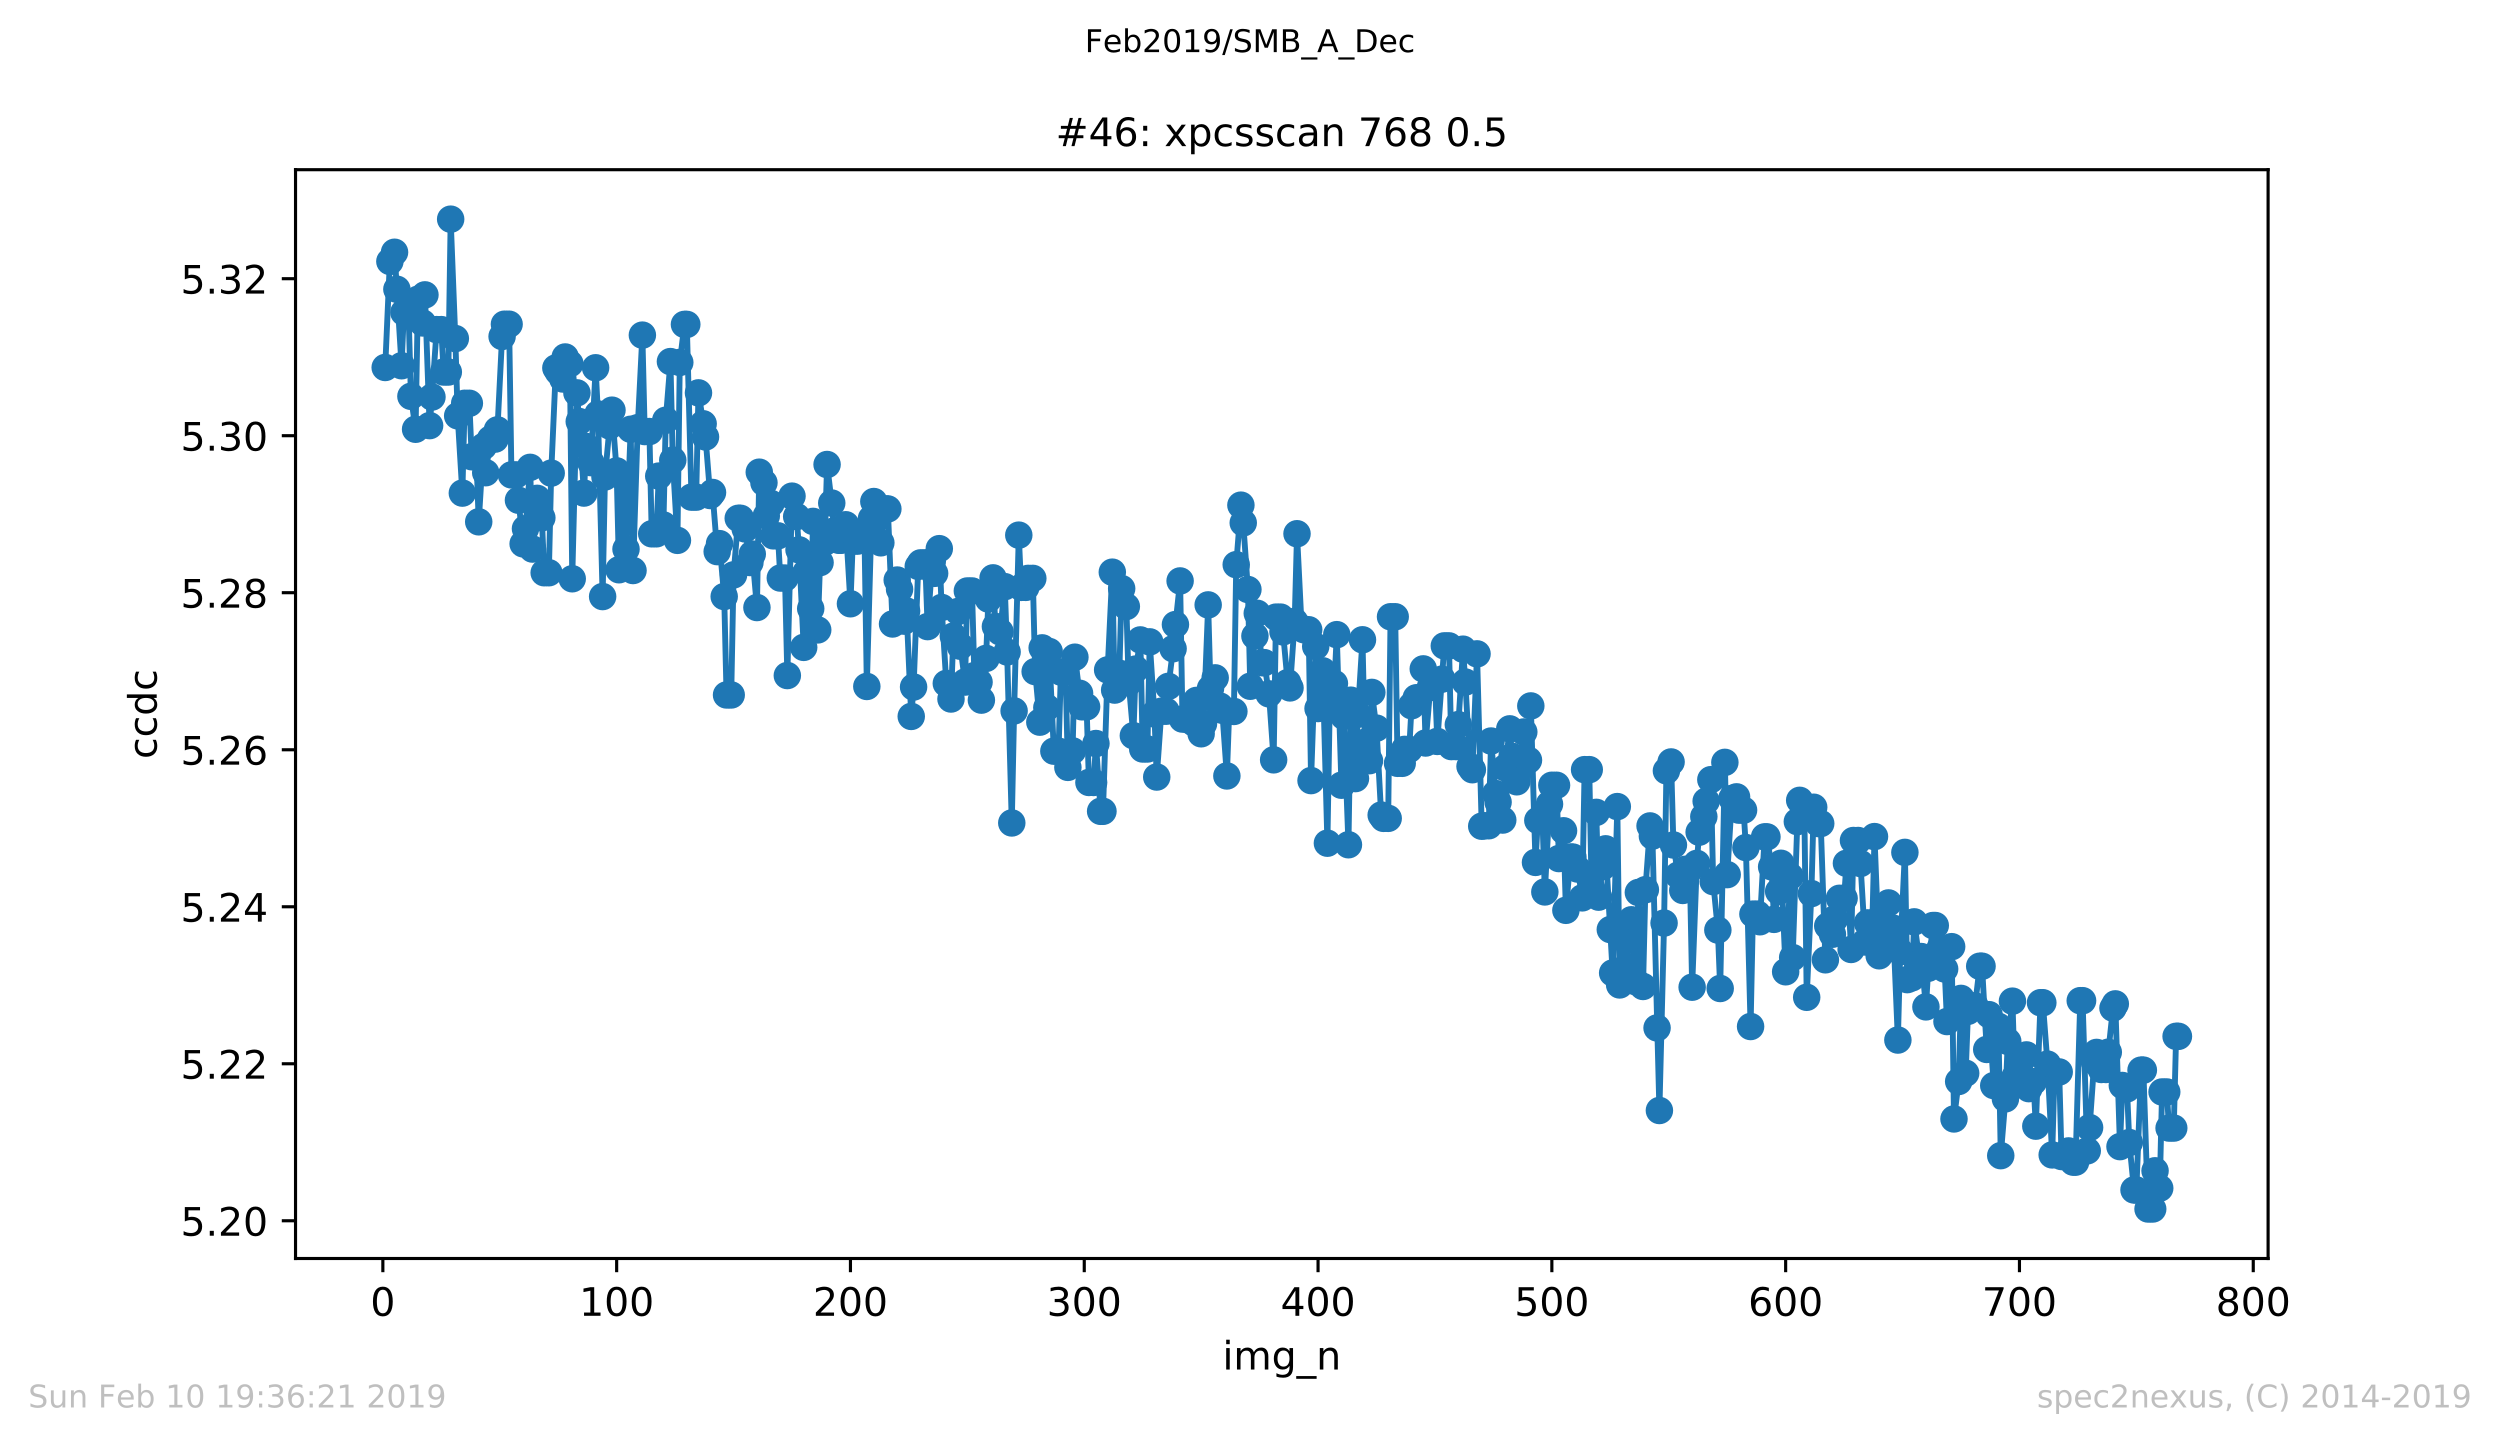 <?xml version="1.0" encoding="utf-8" standalone="no"?>
<!DOCTYPE svg PUBLIC "-//W3C//DTD SVG 1.1//EN"
  "http://www.w3.org/Graphics/SVG/1.1/DTD/svg11.dtd">
<!-- Created with matplotlib (https://matplotlib.org/) -->
<svg height="367.2pt" version="1.1" viewBox="0 0 636.48 367.2" width="636.48pt" xmlns="http://www.w3.org/2000/svg" xmlns:xlink="http://www.w3.org/1999/xlink">
 <defs>
  <style type="text/css">
*{stroke-linecap:butt;stroke-linejoin:round;white-space:pre;}
  </style>
 </defs>
 <g id="figure_1">
  <g id="patch_1">
   <path d="M 0 367.2 
L 636.48 367.2 
L 636.48 0 
L 0 0 
z
" style="fill:#ffffff;"/>
  </g>
  <g id="axes_1">
   <g id="patch_2">
    <path d="M 75.24 320.4 
L 577.44 320.4 
L 577.44 43.2 
L 75.24 43.2 
z
" style="fill:#ffffff;"/>
   </g>
   <g id="matplotlib.axis_1">
    <g id="xtick_1">
     <g id="line2d_1">
      <defs>
       <path d="M 0 0 
L 0 3.5 
" id="ma29a3c00bc" style="stroke:#000000;stroke-width:0.8;"/>
      </defs>
      <g>
       <use style="stroke:#000000;stroke-width:0.8;" x="97.472" xlink:href="#ma29a3c00bc" y="320.4"/>
      </g>
     </g>
     <g id="text_1">
      <!-- 0 -->
      <defs>
       <path d="M 31.781 66.406 
Q 24.172 66.406 20.328 58.906 
Q 16.5 51.422 16.5 36.375 
Q 16.5 21.391 20.328 13.891 
Q 24.172 6.391 31.781 6.391 
Q 39.453 6.391 43.281 13.891 
Q 47.125 21.391 47.125 36.375 
Q 47.125 51.422 43.281 58.906 
Q 39.453 66.406 31.781 66.406 
z
M 31.781 74.219 
Q 44.047 74.219 50.516 64.516 
Q 56.984 54.828 56.984 36.375 
Q 56.984 17.969 50.516 8.266 
Q 44.047 -1.422 31.781 -1.422 
Q 19.531 -1.422 13.062 8.266 
Q 6.594 17.969 6.594 36.375 
Q 6.594 54.828 13.062 64.516 
Q 19.531 74.219 31.781 74.219 
z
" id="DejaVuSans-48"/>
      </defs>
      <g transform="translate(94.291 334.998)scale(0.1 -0.1)">
       <use xlink:href="#DejaVuSans-48"/>
      </g>
     </g>
    </g>
    <g id="xtick_2">
     <g id="line2d_2">
      <g>
       <use style="stroke:#000000;stroke-width:0.8;" x="156.996" xlink:href="#ma29a3c00bc" y="320.4"/>
      </g>
     </g>
     <g id="text_2">
      <!-- 100 -->
      <defs>
       <path d="M 12.406 8.297 
L 28.516 8.297 
L 28.516 63.922 
L 10.984 60.406 
L 10.984 69.391 
L 28.422 72.906 
L 38.281 72.906 
L 38.281 8.297 
L 54.391 8.297 
L 54.391 0 
L 12.406 0 
z
" id="DejaVuSans-49"/>
      </defs>
      <g transform="translate(147.452 334.998)scale(0.1 -0.1)">
       <use xlink:href="#DejaVuSans-49"/>
       <use x="63.623" xlink:href="#DejaVuSans-48"/>
       <use x="127.246" xlink:href="#DejaVuSans-48"/>
      </g>
     </g>
    </g>
    <g id="xtick_3">
     <g id="line2d_3">
      <g>
       <use style="stroke:#000000;stroke-width:0.8;" x="216.519" xlink:href="#ma29a3c00bc" y="320.4"/>
      </g>
     </g>
     <g id="text_3">
      <!-- 200 -->
      <defs>
       <path d="M 19.188 8.297 
L 53.609 8.297 
L 53.609 0 
L 7.328 0 
L 7.328 8.297 
Q 12.938 14.109 22.625 23.891 
Q 32.328 33.688 34.812 36.531 
Q 39.547 41.844 41.422 45.531 
Q 43.312 49.219 43.312 52.781 
Q 43.312 58.594 39.234 62.25 
Q 35.156 65.922 28.609 65.922 
Q 23.969 65.922 18.812 64.312 
Q 13.672 62.703 7.812 59.422 
L 7.812 69.391 
Q 13.766 71.781 18.938 73 
Q 24.125 74.219 28.422 74.219 
Q 39.75 74.219 46.484 68.547 
Q 53.219 62.891 53.219 53.422 
Q 53.219 48.922 51.531 44.891 
Q 49.859 40.875 45.406 35.406 
Q 44.188 33.984 37.641 27.219 
Q 31.109 20.453 19.188 8.297 
z
" id="DejaVuSans-50"/>
      </defs>
      <g transform="translate(206.975 334.998)scale(0.1 -0.1)">
       <use xlink:href="#DejaVuSans-50"/>
       <use x="63.623" xlink:href="#DejaVuSans-48"/>
       <use x="127.246" xlink:href="#DejaVuSans-48"/>
      </g>
     </g>
    </g>
    <g id="xtick_4">
     <g id="line2d_4">
      <g>
       <use style="stroke:#000000;stroke-width:0.8;" x="276.043" xlink:href="#ma29a3c00bc" y="320.4"/>
      </g>
     </g>
     <g id="text_4">
      <!-- 300 -->
      <defs>
       <path d="M 40.578 39.312 
Q 47.656 37.797 51.625 33 
Q 55.609 28.219 55.609 21.188 
Q 55.609 10.406 48.188 4.484 
Q 40.766 -1.422 27.094 -1.422 
Q 22.516 -1.422 17.656 -0.516 
Q 12.797 0.391 7.625 2.203 
L 7.625 11.719 
Q 11.719 9.328 16.594 8.109 
Q 21.484 6.891 26.812 6.891 
Q 36.078 6.891 40.938 10.547 
Q 45.797 14.203 45.797 21.188 
Q 45.797 27.641 41.281 31.266 
Q 36.766 34.906 28.719 34.906 
L 20.219 34.906 
L 20.219 43.016 
L 29.109 43.016 
Q 36.375 43.016 40.234 45.922 
Q 44.094 48.828 44.094 54.297 
Q 44.094 59.906 40.109 62.906 
Q 36.141 65.922 28.719 65.922 
Q 24.656 65.922 20.016 65.031 
Q 15.375 64.156 9.812 62.312 
L 9.812 71.094 
Q 15.438 72.656 20.344 73.438 
Q 25.25 74.219 29.594 74.219 
Q 40.828 74.219 47.359 69.109 
Q 53.906 64.016 53.906 55.328 
Q 53.906 49.266 50.438 45.094 
Q 46.969 40.922 40.578 39.312 
z
" id="DejaVuSans-51"/>
      </defs>
      <g transform="translate(266.499 334.998)scale(0.1 -0.1)">
       <use xlink:href="#DejaVuSans-51"/>
       <use x="63.623" xlink:href="#DejaVuSans-48"/>
       <use x="127.246" xlink:href="#DejaVuSans-48"/>
      </g>
     </g>
    </g>
    <g id="xtick_5">
     <g id="line2d_5">
      <g>
       <use style="stroke:#000000;stroke-width:0.8;" x="335.566" xlink:href="#ma29a3c00bc" y="320.4"/>
      </g>
     </g>
     <g id="text_5">
      <!-- 400 -->
      <defs>
       <path d="M 37.797 64.312 
L 12.891 25.391 
L 37.797 25.391 
z
M 35.203 72.906 
L 47.609 72.906 
L 47.609 25.391 
L 58.016 25.391 
L 58.016 17.188 
L 47.609 17.188 
L 47.609 0 
L 37.797 0 
L 37.797 17.188 
L 4.891 17.188 
L 4.891 26.703 
z
" id="DejaVuSans-52"/>
      </defs>
      <g transform="translate(326.022 334.998)scale(0.1 -0.1)">
       <use xlink:href="#DejaVuSans-52"/>
       <use x="63.623" xlink:href="#DejaVuSans-48"/>
       <use x="127.246" xlink:href="#DejaVuSans-48"/>
      </g>
     </g>
    </g>
    <g id="xtick_6">
     <g id="line2d_6">
      <g>
       <use style="stroke:#000000;stroke-width:0.8;" x="395.09" xlink:href="#ma29a3c00bc" y="320.4"/>
      </g>
     </g>
     <g id="text_6">
      <!-- 500 -->
      <defs>
       <path d="M 10.797 72.906 
L 49.516 72.906 
L 49.516 64.594 
L 19.828 64.594 
L 19.828 46.734 
Q 21.969 47.469 24.109 47.828 
Q 26.266 48.188 28.422 48.188 
Q 40.625 48.188 47.75 41.5 
Q 54.891 34.812 54.891 23.391 
Q 54.891 11.625 47.562 5.094 
Q 40.234 -1.422 26.906 -1.422 
Q 22.312 -1.422 17.547 -0.641 
Q 12.797 0.141 7.719 1.703 
L 7.719 11.625 
Q 12.109 9.234 16.797 8.062 
Q 21.484 6.891 26.703 6.891 
Q 35.156 6.891 40.078 11.328 
Q 45.016 15.766 45.016 23.391 
Q 45.016 31 40.078 35.438 
Q 35.156 39.891 26.703 39.891 
Q 22.75 39.891 18.812 39.016 
Q 14.891 38.141 10.797 36.281 
z
" id="DejaVuSans-53"/>
      </defs>
      <g transform="translate(385.546 334.998)scale(0.1 -0.1)">
       <use xlink:href="#DejaVuSans-53"/>
       <use x="63.623" xlink:href="#DejaVuSans-48"/>
       <use x="127.246" xlink:href="#DejaVuSans-48"/>
      </g>
     </g>
    </g>
    <g id="xtick_7">
     <g id="line2d_7">
      <g>
       <use style="stroke:#000000;stroke-width:0.8;" x="454.613" xlink:href="#ma29a3c00bc" y="320.4"/>
      </g>
     </g>
     <g id="text_7">
      <!-- 600 -->
      <defs>
       <path d="M 33.016 40.375 
Q 26.375 40.375 22.484 35.828 
Q 18.609 31.297 18.609 23.391 
Q 18.609 15.531 22.484 10.953 
Q 26.375 6.391 33.016 6.391 
Q 39.656 6.391 43.531 10.953 
Q 47.406 15.531 47.406 23.391 
Q 47.406 31.297 43.531 35.828 
Q 39.656 40.375 33.016 40.375 
z
M 52.594 71.297 
L 52.594 62.312 
Q 48.875 64.062 45.094 64.984 
Q 41.312 65.922 37.594 65.922 
Q 27.828 65.922 22.672 59.328 
Q 17.531 52.734 16.797 39.406 
Q 19.672 43.656 24.016 45.922 
Q 28.375 48.188 33.594 48.188 
Q 44.578 48.188 50.953 41.516 
Q 57.328 34.859 57.328 23.391 
Q 57.328 12.156 50.688 5.359 
Q 44.047 -1.422 33.016 -1.422 
Q 20.359 -1.422 13.672 8.266 
Q 6.984 17.969 6.984 36.375 
Q 6.984 53.656 15.188 63.938 
Q 23.391 74.219 37.203 74.219 
Q 40.922 74.219 44.703 73.484 
Q 48.484 72.75 52.594 71.297 
z
" id="DejaVuSans-54"/>
      </defs>
      <g transform="translate(445.069 334.998)scale(0.1 -0.1)">
       <use xlink:href="#DejaVuSans-54"/>
       <use x="63.623" xlink:href="#DejaVuSans-48"/>
       <use x="127.246" xlink:href="#DejaVuSans-48"/>
      </g>
     </g>
    </g>
    <g id="xtick_8">
     <g id="line2d_8">
      <g>
       <use style="stroke:#000000;stroke-width:0.8;" x="514.137" xlink:href="#ma29a3c00bc" y="320.4"/>
      </g>
     </g>
     <g id="text_8">
      <!-- 700 -->
      <defs>
       <path d="M 8.203 72.906 
L 55.078 72.906 
L 55.078 68.703 
L 28.609 0 
L 18.312 0 
L 43.219 64.594 
L 8.203 64.594 
z
" id="DejaVuSans-55"/>
      </defs>
      <g transform="translate(504.593 334.998)scale(0.1 -0.1)">
       <use xlink:href="#DejaVuSans-55"/>
       <use x="63.623" xlink:href="#DejaVuSans-48"/>
       <use x="127.246" xlink:href="#DejaVuSans-48"/>
      </g>
     </g>
    </g>
    <g id="xtick_9">
     <g id="line2d_9">
      <g>
       <use style="stroke:#000000;stroke-width:0.8;" x="573.66" xlink:href="#ma29a3c00bc" y="320.4"/>
      </g>
     </g>
     <g id="text_9">
      <!-- 800 -->
      <defs>
       <path d="M 31.781 34.625 
Q 24.75 34.625 20.719 30.859 
Q 16.703 27.094 16.703 20.516 
Q 16.703 13.922 20.719 10.156 
Q 24.75 6.391 31.781 6.391 
Q 38.812 6.391 42.859 10.172 
Q 46.922 13.969 46.922 20.516 
Q 46.922 27.094 42.891 30.859 
Q 38.875 34.625 31.781 34.625 
z
M 21.922 38.812 
Q 15.578 40.375 12.031 44.719 
Q 8.5 49.078 8.5 55.328 
Q 8.5 64.062 14.719 69.141 
Q 20.953 74.219 31.781 74.219 
Q 42.672 74.219 48.875 69.141 
Q 55.078 64.062 55.078 55.328 
Q 55.078 49.078 51.531 44.719 
Q 48 40.375 41.703 38.812 
Q 48.828 37.156 52.797 32.312 
Q 56.781 27.484 56.781 20.516 
Q 56.781 9.906 50.312 4.234 
Q 43.844 -1.422 31.781 -1.422 
Q 19.734 -1.422 13.25 4.234 
Q 6.781 9.906 6.781 20.516 
Q 6.781 27.484 10.781 32.312 
Q 14.797 37.156 21.922 38.812 
z
M 18.312 54.391 
Q 18.312 48.734 21.844 45.562 
Q 25.391 42.391 31.781 42.391 
Q 38.141 42.391 41.719 45.562 
Q 45.312 48.734 45.312 54.391 
Q 45.312 60.062 41.719 63.234 
Q 38.141 66.406 31.781 66.406 
Q 25.391 66.406 21.844 63.234 
Q 18.312 60.062 18.312 54.391 
z
" id="DejaVuSans-56"/>
      </defs>
      <g transform="translate(564.117 334.998)scale(0.1 -0.1)">
       <use xlink:href="#DejaVuSans-56"/>
       <use x="63.623" xlink:href="#DejaVuSans-48"/>
       <use x="127.246" xlink:href="#DejaVuSans-48"/>
      </g>
     </g>
    </g>
    <g id="text_10">
     <!-- img_n -->
     <defs>
      <path d="M 9.422 54.688 
L 18.406 54.688 
L 18.406 0 
L 9.422 0 
z
M 9.422 75.984 
L 18.406 75.984 
L 18.406 64.594 
L 9.422 64.594 
z
" id="DejaVuSans-105"/>
      <path d="M 52 44.188 
Q 55.375 50.25 60.062 53.125 
Q 64.75 56 71.094 56 
Q 79.641 56 84.281 50.016 
Q 88.922 44.047 88.922 33.016 
L 88.922 0 
L 79.891 0 
L 79.891 32.719 
Q 79.891 40.578 77.094 44.375 
Q 74.312 48.188 68.609 48.188 
Q 61.625 48.188 57.562 43.547 
Q 53.516 38.922 53.516 30.906 
L 53.516 0 
L 44.484 0 
L 44.484 32.719 
Q 44.484 40.625 41.703 44.406 
Q 38.922 48.188 33.109 48.188 
Q 26.219 48.188 22.156 43.531 
Q 18.109 38.875 18.109 30.906 
L 18.109 0 
L 9.078 0 
L 9.078 54.688 
L 18.109 54.688 
L 18.109 46.188 
Q 21.188 51.219 25.484 53.609 
Q 29.781 56 35.688 56 
Q 41.656 56 45.828 52.969 
Q 50 49.953 52 44.188 
z
" id="DejaVuSans-109"/>
      <path d="M 45.406 27.984 
Q 45.406 37.75 41.375 43.109 
Q 37.359 48.484 30.078 48.484 
Q 22.859 48.484 18.828 43.109 
Q 14.797 37.75 14.797 27.984 
Q 14.797 18.266 18.828 12.891 
Q 22.859 7.516 30.078 7.516 
Q 37.359 7.516 41.375 12.891 
Q 45.406 18.266 45.406 27.984 
z
M 54.391 6.781 
Q 54.391 -7.172 48.188 -13.984 
Q 42 -20.797 29.203 -20.797 
Q 24.469 -20.797 20.266 -20.094 
Q 16.062 -19.391 12.109 -17.922 
L 12.109 -9.188 
Q 16.062 -11.328 19.922 -12.344 
Q 23.781 -13.375 27.781 -13.375 
Q 36.625 -13.375 41.016 -8.766 
Q 45.406 -4.156 45.406 5.172 
L 45.406 9.625 
Q 42.625 4.781 38.281 2.391 
Q 33.938 0 27.875 0 
Q 17.828 0 11.672 7.656 
Q 5.516 15.328 5.516 27.984 
Q 5.516 40.672 11.672 48.328 
Q 17.828 56 27.875 56 
Q 33.938 56 38.281 53.609 
Q 42.625 51.219 45.406 46.391 
L 45.406 54.688 
L 54.391 54.688 
z
" id="DejaVuSans-103"/>
      <path d="M 50.984 -16.609 
L 50.984 -23.578 
L -0.984 -23.578 
L -0.984 -16.609 
z
" id="DejaVuSans-95"/>
      <path d="M 54.891 33.016 
L 54.891 0 
L 45.906 0 
L 45.906 32.719 
Q 45.906 40.484 42.875 44.328 
Q 39.844 48.188 33.797 48.188 
Q 26.516 48.188 22.312 43.547 
Q 18.109 38.922 18.109 30.906 
L 18.109 0 
L 9.078 0 
L 9.078 54.688 
L 18.109 54.688 
L 18.109 46.188 
Q 21.344 51.125 25.703 53.562 
Q 30.078 56 35.797 56 
Q 45.219 56 50.047 50.172 
Q 54.891 44.344 54.891 33.016 
z
" id="DejaVuSans-110"/>
     </defs>
     <g transform="translate(311.238 348.677)scale(0.1 -0.1)">
      <use xlink:href="#DejaVuSans-105"/>
      <use x="27.783" xlink:href="#DejaVuSans-109"/>
      <use x="125.195" xlink:href="#DejaVuSans-103"/>
      <use x="188.672" xlink:href="#DejaVuSans-95"/>
      <use x="238.672" xlink:href="#DejaVuSans-110"/>
     </g>
    </g>
   </g>
   <g id="matplotlib.axis_2">
    <g id="ytick_1">
     <g id="line2d_10">
      <defs>
       <path d="M 0 0 
L -3.5 0 
" id="m18d1988fc7" style="stroke:#000000;stroke-width:0.8;"/>
      </defs>
      <g>
       <use style="stroke:#000000;stroke-width:0.8;" x="75.24" xlink:href="#m18d1988fc7" y="310.802"/>
      </g>
     </g>
     <g id="text_11">
      <!-- 5.20 -->
      <defs>
       <path d="M 10.688 12.406 
L 21 12.406 
L 21 0 
L 10.688 0 
z
" id="DejaVuSans-46"/>
      </defs>
      <g transform="translate(45.974 314.601)scale(0.1 -0.1)">
       <use xlink:href="#DejaVuSans-53"/>
       <use x="63.623" xlink:href="#DejaVuSans-46"/>
       <use x="95.41" xlink:href="#DejaVuSans-50"/>
       <use x="159.033" xlink:href="#DejaVuSans-48"/>
      </g>
     </g>
    </g>
    <g id="ytick_2">
     <g id="line2d_11">
      <g>
       <use style="stroke:#000000;stroke-width:0.8;" x="75.24" xlink:href="#m18d1988fc7" y="270.827"/>
      </g>
     </g>
     <g id="text_12">
      <!-- 5.22 -->
      <g transform="translate(45.974 274.626)scale(0.1 -0.1)">
       <use xlink:href="#DejaVuSans-53"/>
       <use x="63.623" xlink:href="#DejaVuSans-46"/>
       <use x="95.41" xlink:href="#DejaVuSans-50"/>
       <use x="159.033" xlink:href="#DejaVuSans-50"/>
      </g>
     </g>
    </g>
    <g id="ytick_3">
     <g id="line2d_12">
      <g>
       <use style="stroke:#000000;stroke-width:0.8;" x="75.24" xlink:href="#m18d1988fc7" y="230.852"/>
      </g>
     </g>
     <g id="text_13">
      <!-- 5.24 -->
      <g transform="translate(45.974 234.652)scale(0.1 -0.1)">
       <use xlink:href="#DejaVuSans-53"/>
       <use x="63.623" xlink:href="#DejaVuSans-46"/>
       <use x="95.41" xlink:href="#DejaVuSans-50"/>
       <use x="159.033" xlink:href="#DejaVuSans-52"/>
      </g>
     </g>
    </g>
    <g id="ytick_4">
     <g id="line2d_13">
      <g>
       <use style="stroke:#000000;stroke-width:0.8;" x="75.24" xlink:href="#m18d1988fc7" y="190.878"/>
      </g>
     </g>
     <g id="text_14">
      <!-- 5.26 -->
      <g transform="translate(45.974 194.677)scale(0.1 -0.1)">
       <use xlink:href="#DejaVuSans-53"/>
       <use x="63.623" xlink:href="#DejaVuSans-46"/>
       <use x="95.41" xlink:href="#DejaVuSans-50"/>
       <use x="159.033" xlink:href="#DejaVuSans-54"/>
      </g>
     </g>
    </g>
    <g id="ytick_5">
     <g id="line2d_14">
      <g>
       <use style="stroke:#000000;stroke-width:0.8;" x="75.24" xlink:href="#m18d1988fc7" y="150.903"/>
      </g>
     </g>
     <g id="text_15">
      <!-- 5.28 -->
      <g transform="translate(45.974 154.702)scale(0.1 -0.1)">
       <use xlink:href="#DejaVuSans-53"/>
       <use x="63.623" xlink:href="#DejaVuSans-46"/>
       <use x="95.41" xlink:href="#DejaVuSans-50"/>
       <use x="159.033" xlink:href="#DejaVuSans-56"/>
      </g>
     </g>
    </g>
    <g id="ytick_6">
     <g id="line2d_15">
      <g>
       <use style="stroke:#000000;stroke-width:0.8;" x="75.24" xlink:href="#m18d1988fc7" y="110.928"/>
      </g>
     </g>
     <g id="text_16">
      <!-- 5.30 -->
      <g transform="translate(45.974 114.728)scale(0.1 -0.1)">
       <use xlink:href="#DejaVuSans-53"/>
       <use x="63.623" xlink:href="#DejaVuSans-46"/>
       <use x="95.41" xlink:href="#DejaVuSans-51"/>
       <use x="159.033" xlink:href="#DejaVuSans-48"/>
      </g>
     </g>
    </g>
    <g id="ytick_7">
     <g id="line2d_16">
      <g>
       <use style="stroke:#000000;stroke-width:0.8;" x="75.24" xlink:href="#m18d1988fc7" y="70.954"/>
      </g>
     </g>
     <g id="text_17">
      <!-- 5.32 -->
      <g transform="translate(45.974 74.753)scale(0.1 -0.1)">
       <use xlink:href="#DejaVuSans-53"/>
       <use x="63.623" xlink:href="#DejaVuSans-46"/>
       <use x="95.41" xlink:href="#DejaVuSans-51"/>
       <use x="159.033" xlink:href="#DejaVuSans-50"/>
      </g>
     </g>
    </g>
    <g id="text_18">
     <!-- ccdc -->
     <defs>
      <path d="M 48.781 52.594 
L 48.781 44.188 
Q 44.969 46.297 41.141 47.344 
Q 37.312 48.391 33.406 48.391 
Q 24.656 48.391 19.812 42.844 
Q 14.984 37.312 14.984 27.297 
Q 14.984 17.281 19.812 11.734 
Q 24.656 6.203 33.406 6.203 
Q 37.312 6.203 41.141 7.25 
Q 44.969 8.297 48.781 10.406 
L 48.781 2.094 
Q 45.016 0.344 40.984 -0.531 
Q 36.969 -1.422 32.422 -1.422 
Q 20.062 -1.422 12.781 6.344 
Q 5.516 14.109 5.516 27.297 
Q 5.516 40.672 12.859 48.328 
Q 20.219 56 33.016 56 
Q 37.156 56 41.109 55.141 
Q 45.062 54.297 48.781 52.594 
z
" id="DejaVuSans-99"/>
      <path d="M 45.406 46.391 
L 45.406 75.984 
L 54.391 75.984 
L 54.391 0 
L 45.406 0 
L 45.406 8.203 
Q 42.578 3.328 38.25 0.953 
Q 33.938 -1.422 27.875 -1.422 
Q 17.969 -1.422 11.734 6.484 
Q 5.516 14.406 5.516 27.297 
Q 5.516 40.188 11.734 48.094 
Q 17.969 56 27.875 56 
Q 33.938 56 38.25 53.625 
Q 42.578 51.266 45.406 46.391 
z
M 14.797 27.297 
Q 14.797 17.391 18.875 11.75 
Q 22.953 6.109 30.078 6.109 
Q 37.203 6.109 41.297 11.75 
Q 45.406 17.391 45.406 27.297 
Q 45.406 37.203 41.297 42.844 
Q 37.203 48.484 30.078 48.484 
Q 22.953 48.484 18.875 42.844 
Q 14.797 37.203 14.797 27.297 
z
" id="DejaVuSans-100"/>
     </defs>
     <g transform="translate(39.895 193.222)rotate(-90)scale(0.1 -0.1)">
      <use xlink:href="#DejaVuSans-99"/>
      <use x="54.98" xlink:href="#DejaVuSans-99"/>
      <use x="109.961" xlink:href="#DejaVuSans-100"/>
      <use x="173.438" xlink:href="#DejaVuSans-99"/>
     </g>
    </g>
   </g>
   <g id="line2d_17">
    <path clip-path="url(#p10892ffaab)" d="M 98.067 93.557 
L 99.258 66.562 
L 100.448 64.222 
L 102.234 93.114 
L 102.829 79.537 
L 104.02 79.537 
L 104.615 100.901 
L 105.805 109.285 
L 106.401 76.186 
L 107.591 82.218 
L 108.186 75.071 
L 109.377 108.359 
L 109.972 101.08 
L 111.162 83.918 
L 112.353 83.918 
L 112.948 94.715 
L 114.139 94.715 
L 114.734 55.8 
L 115.924 86.196 
L 116.52 105.867 
L 117.71 125.541 
L 118.305 102.675 
L 119.496 102.675 
L 120.091 116.278 
L 121.281 116.278 
L 121.877 132.85 
L 123.067 113.676 
L 123.662 120.345 
L 124.853 111.792 
L 126.043 111.792 
L 126.639 109.447 
L 127.829 85.665 
L 128.424 82.544 
L 129.615 82.544 
L 130.21 120.901 
L 131.4 120.901 
L 131.996 127.351 
L 133.186 138.456 
L 133.781 134.597 
L 134.972 118.986 
L 135.567 139.783 
L 136.758 126.875 
L 137.948 131.834 
L 138.543 145.812 
L 139.734 145.812 
L 140.329 120.452 
L 141.519 93.679 
L 143.305 96.487 
L 143.9 90.886 
L 145.091 92.606 
L 145.686 147.35 
L 146.877 100.022 
L 147.472 107.318 
L 148.662 125.531 
L 149.258 113.671 
L 150.448 117.779 
L 151.638 93.634 
L 152.234 105.389 
L 153.424 151.879 
L 154.019 121.431 
L 155.21 108.444 
L 155.805 104.428 
L 156.996 119.892 
L 157.591 145.055 
L 158.781 121.63 
L 159.377 139.803 
L 160.567 109.29 
L 161.162 145.249 
L 162.353 108.884 
L 163.543 85.322 
L 164.138 109.87 
L 165.329 109.87 
L 165.924 135.902 
L 167.115 135.902 
L 167.71 121.209 
L 168.9 133.656 
L 169.496 106.995 
L 170.686 92.056 
L 171.281 117.149 
L 172.472 137.57 
L 173.067 92.277 
L 174.257 82.591 
L 174.853 82.591 
L 176.043 126.569 
L 177.234 126.569 
L 177.829 100.022 
L 179.615 111.244 
L 180.805 126.156 
L 181.4 125.381 
L 182.591 140.435 
L 183.186 138.408 
L 184.376 151.871 
L 184.972 176.93 
L 186.162 176.93 
L 186.757 146.362 
L 187.948 131.959 
L 188.543 131.959 
L 189.734 134.667 
L 190.924 143.211 
L 191.519 141.057 
L 192.71 154.674 
L 193.305 120.216 
L 194.495 122.902 
L 195.091 131.351 
L 196.281 128.177 
L 196.876 136.417 
L 198.067 136.417 
L 198.662 147.166 
L 199.853 147.166 
L 200.448 171.988 
L 201.638 126.315 
L 202.829 131.513 
L 203.424 139.982 
L 204.614 164.816 
L 205.21 145.745 
L 206.4 154.958 
L 206.995 132.743 
L 208.186 160.37 
L 208.781 143.233 
L 209.972 138.07 
L 210.567 118.262 
L 211.757 128.077 
L 212.352 135.172 
L 213.543 137.55 
L 214.138 137.55 
L 215.329 133.599 
L 216.519 153.711 
L 217.114 137.769 
L 218.305 137.769 
L 218.9 136.26 
L 220.091 136.26 
L 220.686 174.766 
L 221.876 132.011 
L 222.471 127.687 
L 223.662 130.485 
L 224.257 138.194 
L 225.448 129.571 
L 226.043 129.571 
L 227.233 158.859 
L 228.424 147.674 
L 229.019 150.014 
L 230.21 158.142 
L 230.805 155.558 
L 231.995 182.394 
L 232.59 174.908 
L 233.781 144.201 
L 234.376 143.303 
L 235.567 143.303 
L 236.162 159.526 
L 237.352 142.909 
L 237.948 145.969 
L 239.138 139.686 
L 239.733 154.654 
L 240.924 173.997 
L 242.114 177.96 
L 242.709 161.943 
L 243.9 155.68 
L 244.495 164.527 
L 245.686 173.651 
L 246.281 150.457 
L 247.471 150.457 
L 248.067 172.011 
L 249.257 173.671 
L 249.852 178.246 
L 251.043 167.624 
L 251.638 152.521 
L 252.828 147.119 
L 253.424 159.494 
L 254.614 160.865 
L 255.805 149.357 
L 256.4 165.984 
L 257.59 209.516 
L 258.186 180.995 
L 259.376 136.243 
L 259.971 149.539 
L 261.162 149.539 
L 261.757 147.253 
L 262.947 147.253 
L 263.543 170.982 
L 264.733 183.855 
L 265.328 164.943 
L 266.519 180.146 
L 267.114 165.864 
L 268.305 191.241 
L 269.495 191.241 
L 270.09 171.107 
L 271.281 171.107 
L 271.876 195.366 
L 273.066 191.161 
L 273.662 167.318 
L 274.852 176.506 
L 275.447 179.944 
L 276.638 179.944 
L 277.233 199.207 
L 278.424 199.207 
L 279.019 189.299 
L 280.209 206.551 
L 280.805 206.551 
L 281.995 170.552 
L 283.185 145.67 
L 283.781 175.69 
L 284.971 171.4 
L 285.566 149.852 
L 286.757 154.415 
L 287.352 173.78 
L 288.543 187.298 
L 289.138 170.34 
L 290.328 162.919 
L 290.924 190.686 
L 292.114 190.686 
L 292.709 163.412 
L 293.9 181.759 
L 294.495 197.826 
L 295.685 181.072 
L 296.876 181.072 
L 297.471 174.739 
L 298.662 165.15 
L 299.257 159.011 
L 300.447 147.903 
L 301.043 183.068 
L 302.233 183.068 
L 304.019 184.104 
L 304.614 178.321 
L 305.804 186.813 
L 306.4 184.266 
L 307.59 154.002 
L 308.185 175.267 
L 309.376 172.578 
L 310.566 179.755 
L 311.162 180.821 
L 312.352 197.552 
L 312.947 181.127 
L 314.138 181.127 
L 314.733 143.761 
L 315.923 128.61 
L 316.519 133.116 
L 317.709 150.084 
L 318.304 174.714 
L 320.09 156.143 
L 321.281 168.707 
L 321.876 168.707 
L 323.066 176.651 
L 324.257 193.447 
L 324.852 157.116 
L 326.042 157.116 
L 326.638 160.87 
L 327.828 173.795 
L 328.423 175.135 
L 329.614 158.192 
L 330.209 135.887 
L 331.399 159.947 
L 331.995 160.33 
L 333.185 160.33 
L 333.78 198.732 
L 334.971 164.58 
L 335.566 180.387 
L 336.757 170.786 
L 337.947 214.671 
L 338.542 179.414 
L 339.733 174.012 
L 340.328 161.58 
L 341.518 199.912 
L 342.114 182.379 
L 343.304 215.065 
L 343.899 178.264 
L 345.09 198.219 
L 345.685 181.846 
L 346.876 162.884 
L 347.471 188.981 
L 348.661 193.663 
L 349.257 176.28 
L 350.447 185.381 
L 351.637 207.507 
L 352.233 208.346 
L 353.423 208.346 
L 354.018 157.022 
L 355.209 157.022 
L 355.804 194.335 
L 356.995 194.335 
L 357.59 190.786 
L 358.78 190.786 
L 359.376 179.678 
L 360.566 177.659 
L 361.161 177.659 
L 362.352 170.293 
L 362.947 189.162 
L 364.137 175.045 
L 365.328 173.522 
L 365.923 188.759 
L 367.709 164.435 
L 368.899 164.435 
L 369.495 190.071 
L 370.685 190.071 
L 371.28 184.482 
L 372.471 165.277 
L 373.066 173.643 
L 374.256 195.117 
L 374.852 195.964 
L 376.042 166.469 
L 377.233 210.35 
L 377.828 210.228 
L 379.018 210.228 
L 379.614 188.66 
L 380.804 202.035 
L 382.59 208.776 
L 383.185 195.476 
L 384.375 185.56 
L 384.971 192.543 
L 386.161 199.038 
L 386.756 195.894 
L 387.947 186.357 
L 389.137 193.534 
L 389.733 179.725 
L 390.923 219.558 
L 391.518 208.869 
L 392.709 208.869 
L 393.304 227.079 
L 394.494 204.724 
L 395.09 199.922 
L 396.28 199.922 
L 396.875 218.582 
L 398.066 211.51 
L 398.661 231.761 
L 399.852 218.209 
L 400.447 218.209 
L 401.637 221.251 
L 402.828 228.587 
L 403.423 195.946 
L 404.613 195.946 
L 405.209 226.011 
L 406.399 206.82 
L 406.994 228.41 
L 408.78 216.103 
L 410.566 247.711 
L 411.756 205.351 
L 412.351 250.755 
L 413.542 235.849 
L 414.137 246.118 
L 415.328 234.173 
L 416.518 249.974 
L 417.113 227.216 
L 418.304 251.146 
L 418.899 226.518 
L 420.09 210.275 
L 420.685 212.869 
L 422.47 282.724 
L 423.661 235 
L 424.256 196.245 
L 425.447 193.987 
L 426.042 215.124 
L 427.232 222.814 
L 428.423 226.7 
L 429.018 221.326 
L 430.209 221.326 
L 430.804 251.333 
L 431.994 219.814 
L 432.589 211.866 
L 433.78 207.913 
L 434.375 203.967 
L 435.566 198.503 
L 436.161 224.457 
L 437.351 236.782 
L 437.947 251.664 
L 439.137 194.092 
L 439.732 222.67 
L 440.923 203.28 
L 442.113 202.872 
L 442.708 206.255 
L 443.899 206.255 
L 444.494 215.784 
L 445.685 261.343 
L 446.28 232.725 
L 447.47 232.725 
L 448.066 234.671 
L 449.256 213.066 
L 449.851 213.066 
L 451.042 220.691 
L 451.637 234.064 
L 452.827 226.957 
L 453.423 219.787 
L 454.613 247.407 
L 455.804 223.123 
L 456.399 243.79 
L 457.589 209.18 
L 458.185 203.76 
L 459.375 206.75 
L 459.97 253.904 
L 461.161 227.502 
L 461.756 205.518 
L 462.946 209.673 
L 463.542 209.673 
L 464.732 244.357 
L 465.327 235.739 
L 466.518 237.853 
L 467.113 233.924 
L 468.304 228.702 
L 469.494 228.702 
L 470.089 219.792 
L 471.28 241.724 
L 471.875 213.987 
L 473.065 213.987 
L 473.661 219.842 
L 474.851 239.822 
L 475.446 234.96 
L 476.637 236.887 
L 477.232 212.989 
L 478.423 243.337 
L 479.018 233.212 
L 480.208 238.458 
L 480.804 229.877 
L 481.994 236.309 
L 483.184 264.788 
L 483.78 242.319 
L 484.97 217.009 
L 485.565 249.406 
L 486.756 248.953 
L 487.351 234.699 
L 488.542 243.531 
L 489.137 243.531 
L 490.327 256.344 
L 490.923 246.508 
L 492.113 235.632 
L 492.708 235.632 
L 493.899 241.505 
L 495.089 246.693 
L 495.684 260.078 
L 496.875 241.014 
L 497.47 284.875 
L 498.661 275.338 
L 499.256 254.186 
L 500.446 273.237 
L 501.042 257.474 
L 502.232 256.09 
L 502.827 256.09 
L 504.018 245.998 
L 504.613 245.998 
L 505.803 267.18 
L 506.399 258.326 
L 507.589 276.374 
L 508.78 261.293 
L 509.375 294.22 
L 510.565 279.757 
L 511.161 265.134 
L 512.351 254.888 
L 512.946 274.268 
L 514.137 270.997 
L 514.732 269.782 
L 515.922 268.572 
L 516.518 277.16 
L 517.708 275.385 
L 518.303 286.712 
L 519.494 255.286 
L 520.089 255.286 
L 521.28 270.914 
L 522.47 294.029 
L 523.065 272.911 
L 524.256 272.911 
L 524.851 294.442 
L 526.041 294.442 
L 526.637 293.018 
L 527.827 295.871 
L 528.422 295.871 
L 529.613 254.768 
L 530.208 254.768 
L 531.399 292.991 
L 531.994 287.068 
L 533.184 270.212 
L 533.779 267.94 
L 534.97 272.279 
L 536.16 272.279 
L 536.756 267.885 
L 537.946 256.655 
L 538.541 255.58 
L 539.732 291.92 
L 540.327 276.356 
L 541.518 277.213 
L 542.113 290.88 
L 543.303 302.953 
L 543.898 302.953 
L 545.089 272.45 
L 545.684 272.45 
L 546.875 307.8 
L 548.065 307.8 
L 548.66 298.076 
L 549.851 302.505 
L 550.446 278.007 
L 551.637 278.007 
L 552.232 287.198 
L 553.422 287.198 
L 554.017 263.84 
L 554.613 263.84 
L 554.613 263.84 
" style="fill:none;stroke:#1f77b4;stroke-linecap:square;stroke-width:1.5;"/>
    <defs>
     <path d="M 0 3 
C 0.796 3 1.559 2.684 2.121 2.121 
C 2.684 1.559 3 0.796 3 0 
C 3 -0.796 2.684 -1.559 2.121 -2.121 
C 1.559 -2.684 0.796 -3 0 -3 
C -0.796 -3 -1.559 -2.684 -2.121 -2.121 
C -2.684 -1.559 -3 -0.796 -3 0 
C -3 0.796 -2.684 1.559 -2.121 2.121 
C -1.559 2.684 -0.796 3 0 3 
z
" id="mb2cb6fc356" style="stroke:#1f77b4;"/>
    </defs>
    <g clip-path="url(#p10892ffaab)">
     <use style="fill:#1f77b4;stroke:#1f77b4;" x="98.067" xlink:href="#mb2cb6fc356" y="93.557"/>
     <use style="fill:#1f77b4;stroke:#1f77b4;" x="99.258" xlink:href="#mb2cb6fc356" y="66.562"/>
     <use style="fill:#1f77b4;stroke:#1f77b4;" x="100.448" xlink:href="#mb2cb6fc356" y="64.222"/>
     <use style="fill:#1f77b4;stroke:#1f77b4;" x="101.043" xlink:href="#mb2cb6fc356" y="73.639"/>
     <use style="fill:#1f77b4;stroke:#1f77b4;" x="102.234" xlink:href="#mb2cb6fc356" y="93.114"/>
     <use style="fill:#1f77b4;stroke:#1f77b4;" x="102.829" xlink:href="#mb2cb6fc356" y="79.537"/>
     <use style="fill:#1f77b4;stroke:#1f77b4;" x="104.02" xlink:href="#mb2cb6fc356" y="79.537"/>
     <use style="fill:#1f77b4;stroke:#1f77b4;" x="104.615" xlink:href="#mb2cb6fc356" y="100.901"/>
     <use style="fill:#1f77b4;stroke:#1f77b4;" x="105.805" xlink:href="#mb2cb6fc356" y="109.285"/>
     <use style="fill:#1f77b4;stroke:#1f77b4;" x="106.401" xlink:href="#mb2cb6fc356" y="76.186"/>
     <use style="fill:#1f77b4;stroke:#1f77b4;" x="107.591" xlink:href="#mb2cb6fc356" y="82.218"/>
     <use style="fill:#1f77b4;stroke:#1f77b4;" x="108.186" xlink:href="#mb2cb6fc356" y="75.071"/>
     <use style="fill:#1f77b4;stroke:#1f77b4;" x="109.377" xlink:href="#mb2cb6fc356" y="108.359"/>
     <use style="fill:#1f77b4;stroke:#1f77b4;" x="109.972" xlink:href="#mb2cb6fc356" y="101.08"/>
     <use style="fill:#1f77b4;stroke:#1f77b4;" x="111.162" xlink:href="#mb2cb6fc356" y="83.918"/>
     <use style="fill:#1f77b4;stroke:#1f77b4;" x="112.353" xlink:href="#mb2cb6fc356" y="83.918"/>
     <use style="fill:#1f77b4;stroke:#1f77b4;" x="112.948" xlink:href="#mb2cb6fc356" y="94.715"/>
     <use style="fill:#1f77b4;stroke:#1f77b4;" x="114.139" xlink:href="#mb2cb6fc356" y="94.715"/>
     <use style="fill:#1f77b4;stroke:#1f77b4;" x="114.734" xlink:href="#mb2cb6fc356" y="55.8"/>
     <use style="fill:#1f77b4;stroke:#1f77b4;" x="115.924" xlink:href="#mb2cb6fc356" y="86.196"/>
     <use style="fill:#1f77b4;stroke:#1f77b4;" x="116.52" xlink:href="#mb2cb6fc356" y="105.867"/>
     <use style="fill:#1f77b4;stroke:#1f77b4;" x="117.71" xlink:href="#mb2cb6fc356" y="125.541"/>
     <use style="fill:#1f77b4;stroke:#1f77b4;" x="118.305" xlink:href="#mb2cb6fc356" y="102.675"/>
     <use style="fill:#1f77b4;stroke:#1f77b4;" x="119.496" xlink:href="#mb2cb6fc356" y="102.675"/>
     <use style="fill:#1f77b4;stroke:#1f77b4;" x="120.091" xlink:href="#mb2cb6fc356" y="116.278"/>
     <use style="fill:#1f77b4;stroke:#1f77b4;" x="121.281" xlink:href="#mb2cb6fc356" y="116.278"/>
     <use style="fill:#1f77b4;stroke:#1f77b4;" x="121.877" xlink:href="#mb2cb6fc356" y="132.85"/>
     <use style="fill:#1f77b4;stroke:#1f77b4;" x="123.067" xlink:href="#mb2cb6fc356" y="113.676"/>
     <use style="fill:#1f77b4;stroke:#1f77b4;" x="123.662" xlink:href="#mb2cb6fc356" y="120.345"/>
     <use style="fill:#1f77b4;stroke:#1f77b4;" x="124.853" xlink:href="#mb2cb6fc356" y="111.792"/>
     <use style="fill:#1f77b4;stroke:#1f77b4;" x="126.043" xlink:href="#mb2cb6fc356" y="111.792"/>
     <use style="fill:#1f77b4;stroke:#1f77b4;" x="126.639" xlink:href="#mb2cb6fc356" y="109.447"/>
     <use style="fill:#1f77b4;stroke:#1f77b4;" x="127.829" xlink:href="#mb2cb6fc356" y="85.665"/>
     <use style="fill:#1f77b4;stroke:#1f77b4;" x="128.424" xlink:href="#mb2cb6fc356" y="82.544"/>
     <use style="fill:#1f77b4;stroke:#1f77b4;" x="129.615" xlink:href="#mb2cb6fc356" y="82.544"/>
     <use style="fill:#1f77b4;stroke:#1f77b4;" x="130.21" xlink:href="#mb2cb6fc356" y="120.901"/>
     <use style="fill:#1f77b4;stroke:#1f77b4;" x="131.4" xlink:href="#mb2cb6fc356" y="120.901"/>
     <use style="fill:#1f77b4;stroke:#1f77b4;" x="131.996" xlink:href="#mb2cb6fc356" y="127.351"/>
     <use style="fill:#1f77b4;stroke:#1f77b4;" x="133.186" xlink:href="#mb2cb6fc356" y="138.456"/>
     <use style="fill:#1f77b4;stroke:#1f77b4;" x="133.781" xlink:href="#mb2cb6fc356" y="134.597"/>
     <use style="fill:#1f77b4;stroke:#1f77b4;" x="134.972" xlink:href="#mb2cb6fc356" y="118.986"/>
     <use style="fill:#1f77b4;stroke:#1f77b4;" x="135.567" xlink:href="#mb2cb6fc356" y="139.783"/>
     <use style="fill:#1f77b4;stroke:#1f77b4;" x="136.758" xlink:href="#mb2cb6fc356" y="126.875"/>
     <use style="fill:#1f77b4;stroke:#1f77b4;" x="137.948" xlink:href="#mb2cb6fc356" y="131.834"/>
     <use style="fill:#1f77b4;stroke:#1f77b4;" x="138.543" xlink:href="#mb2cb6fc356" y="145.812"/>
     <use style="fill:#1f77b4;stroke:#1f77b4;" x="139.734" xlink:href="#mb2cb6fc356" y="145.812"/>
     <use style="fill:#1f77b4;stroke:#1f77b4;" x="140.329" xlink:href="#mb2cb6fc356" y="120.452"/>
     <use style="fill:#1f77b4;stroke:#1f77b4;" x="141.519" xlink:href="#mb2cb6fc356" y="93.679"/>
     <use style="fill:#1f77b4;stroke:#1f77b4;" x="142.115" xlink:href="#mb2cb6fc356" y="94.65"/>
     <use style="fill:#1f77b4;stroke:#1f77b4;" x="143.305" xlink:href="#mb2cb6fc356" y="96.487"/>
     <use style="fill:#1f77b4;stroke:#1f77b4;" x="143.9" xlink:href="#mb2cb6fc356" y="90.886"/>
     <use style="fill:#1f77b4;stroke:#1f77b4;" x="145.091" xlink:href="#mb2cb6fc356" y="92.606"/>
     <use style="fill:#1f77b4;stroke:#1f77b4;" x="145.686" xlink:href="#mb2cb6fc356" y="147.35"/>
     <use style="fill:#1f77b4;stroke:#1f77b4;" x="146.877" xlink:href="#mb2cb6fc356" y="100.022"/>
     <use style="fill:#1f77b4;stroke:#1f77b4;" x="147.472" xlink:href="#mb2cb6fc356" y="107.318"/>
     <use style="fill:#1f77b4;stroke:#1f77b4;" x="148.662" xlink:href="#mb2cb6fc356" y="125.531"/>
     <use style="fill:#1f77b4;stroke:#1f77b4;" x="149.258" xlink:href="#mb2cb6fc356" y="113.671"/>
     <use style="fill:#1f77b4;stroke:#1f77b4;" x="150.448" xlink:href="#mb2cb6fc356" y="117.779"/>
     <use style="fill:#1f77b4;stroke:#1f77b4;" x="151.638" xlink:href="#mb2cb6fc356" y="93.634"/>
     <use style="fill:#1f77b4;stroke:#1f77b4;" x="152.234" xlink:href="#mb2cb6fc356" y="105.389"/>
     <use style="fill:#1f77b4;stroke:#1f77b4;" x="153.424" xlink:href="#mb2cb6fc356" y="151.879"/>
     <use style="fill:#1f77b4;stroke:#1f77b4;" x="154.019" xlink:href="#mb2cb6fc356" y="121.431"/>
     <use style="fill:#1f77b4;stroke:#1f77b4;" x="155.21" xlink:href="#mb2cb6fc356" y="108.444"/>
     <use style="fill:#1f77b4;stroke:#1f77b4;" x="155.805" xlink:href="#mb2cb6fc356" y="104.428"/>
     <use style="fill:#1f77b4;stroke:#1f77b4;" x="156.996" xlink:href="#mb2cb6fc356" y="119.892"/>
     <use style="fill:#1f77b4;stroke:#1f77b4;" x="157.591" xlink:href="#mb2cb6fc356" y="145.055"/>
     <use style="fill:#1f77b4;stroke:#1f77b4;" x="158.781" xlink:href="#mb2cb6fc356" y="121.63"/>
     <use style="fill:#1f77b4;stroke:#1f77b4;" x="159.377" xlink:href="#mb2cb6fc356" y="139.803"/>
     <use style="fill:#1f77b4;stroke:#1f77b4;" x="160.567" xlink:href="#mb2cb6fc356" y="109.29"/>
     <use style="fill:#1f77b4;stroke:#1f77b4;" x="161.162" xlink:href="#mb2cb6fc356" y="145.249"/>
     <use style="fill:#1f77b4;stroke:#1f77b4;" x="162.353" xlink:href="#mb2cb6fc356" y="108.884"/>
     <use style="fill:#1f77b4;stroke:#1f77b4;" x="163.543" xlink:href="#mb2cb6fc356" y="85.322"/>
     <use style="fill:#1f77b4;stroke:#1f77b4;" x="164.138" xlink:href="#mb2cb6fc356" y="109.87"/>
     <use style="fill:#1f77b4;stroke:#1f77b4;" x="165.329" xlink:href="#mb2cb6fc356" y="109.87"/>
     <use style="fill:#1f77b4;stroke:#1f77b4;" x="165.924" xlink:href="#mb2cb6fc356" y="135.902"/>
     <use style="fill:#1f77b4;stroke:#1f77b4;" x="167.115" xlink:href="#mb2cb6fc356" y="135.902"/>
     <use style="fill:#1f77b4;stroke:#1f77b4;" x="167.71" xlink:href="#mb2cb6fc356" y="121.209"/>
     <use style="fill:#1f77b4;stroke:#1f77b4;" x="168.9" xlink:href="#mb2cb6fc356" y="133.656"/>
     <use style="fill:#1f77b4;stroke:#1f77b4;" x="169.496" xlink:href="#mb2cb6fc356" y="106.995"/>
     <use style="fill:#1f77b4;stroke:#1f77b4;" x="170.686" xlink:href="#mb2cb6fc356" y="92.056"/>
     <use style="fill:#1f77b4;stroke:#1f77b4;" x="171.281" xlink:href="#mb2cb6fc356" y="117.149"/>
     <use style="fill:#1f77b4;stroke:#1f77b4;" x="172.472" xlink:href="#mb2cb6fc356" y="137.57"/>
     <use style="fill:#1f77b4;stroke:#1f77b4;" x="173.067" xlink:href="#mb2cb6fc356" y="92.277"/>
     <use style="fill:#1f77b4;stroke:#1f77b4;" x="174.257" xlink:href="#mb2cb6fc356" y="82.591"/>
     <use style="fill:#1f77b4;stroke:#1f77b4;" x="174.853" xlink:href="#mb2cb6fc356" y="82.591"/>
     <use style="fill:#1f77b4;stroke:#1f77b4;" x="176.043" xlink:href="#mb2cb6fc356" y="126.569"/>
     <use style="fill:#1f77b4;stroke:#1f77b4;" x="177.234" xlink:href="#mb2cb6fc356" y="126.569"/>
     <use style="fill:#1f77b4;stroke:#1f77b4;" x="177.829" xlink:href="#mb2cb6fc356" y="100.022"/>
     <use style="fill:#1f77b4;stroke:#1f77b4;" x="179.019" xlink:href="#mb2cb6fc356" y="107.896"/>
     <use style="fill:#1f77b4;stroke:#1f77b4;" x="179.615" xlink:href="#mb2cb6fc356" y="111.244"/>
     <use style="fill:#1f77b4;stroke:#1f77b4;" x="180.805" xlink:href="#mb2cb6fc356" y="126.156"/>
     <use style="fill:#1f77b4;stroke:#1f77b4;" x="181.4" xlink:href="#mb2cb6fc356" y="125.381"/>
     <use style="fill:#1f77b4;stroke:#1f77b4;" x="182.591" xlink:href="#mb2cb6fc356" y="140.435"/>
     <use style="fill:#1f77b4;stroke:#1f77b4;" x="183.186" xlink:href="#mb2cb6fc356" y="138.408"/>
     <use style="fill:#1f77b4;stroke:#1f77b4;" x="184.376" xlink:href="#mb2cb6fc356" y="151.871"/>
     <use style="fill:#1f77b4;stroke:#1f77b4;" x="184.972" xlink:href="#mb2cb6fc356" y="176.93"/>
     <use style="fill:#1f77b4;stroke:#1f77b4;" x="186.162" xlink:href="#mb2cb6fc356" y="176.93"/>
     <use style="fill:#1f77b4;stroke:#1f77b4;" x="186.757" xlink:href="#mb2cb6fc356" y="146.362"/>
     <use style="fill:#1f77b4;stroke:#1f77b4;" x="187.948" xlink:href="#mb2cb6fc356" y="131.959"/>
     <use style="fill:#1f77b4;stroke:#1f77b4;" x="188.543" xlink:href="#mb2cb6fc356" y="131.959"/>
     <use style="fill:#1f77b4;stroke:#1f77b4;" x="189.734" xlink:href="#mb2cb6fc356" y="134.667"/>
     <use style="fill:#1f77b4;stroke:#1f77b4;" x="190.924" xlink:href="#mb2cb6fc356" y="143.211"/>
     <use style="fill:#1f77b4;stroke:#1f77b4;" x="191.519" xlink:href="#mb2cb6fc356" y="141.057"/>
     <use style="fill:#1f77b4;stroke:#1f77b4;" x="192.71" xlink:href="#mb2cb6fc356" y="154.674"/>
     <use style="fill:#1f77b4;stroke:#1f77b4;" x="193.305" xlink:href="#mb2cb6fc356" y="120.216"/>
     <use style="fill:#1f77b4;stroke:#1f77b4;" x="194.495" xlink:href="#mb2cb6fc356" y="122.902"/>
     <use style="fill:#1f77b4;stroke:#1f77b4;" x="195.091" xlink:href="#mb2cb6fc356" y="131.351"/>
     <use style="fill:#1f77b4;stroke:#1f77b4;" x="196.281" xlink:href="#mb2cb6fc356" y="128.177"/>
     <use style="fill:#1f77b4;stroke:#1f77b4;" x="196.876" xlink:href="#mb2cb6fc356" y="136.417"/>
     <use style="fill:#1f77b4;stroke:#1f77b4;" x="198.067" xlink:href="#mb2cb6fc356" y="136.417"/>
     <use style="fill:#1f77b4;stroke:#1f77b4;" x="198.662" xlink:href="#mb2cb6fc356" y="147.166"/>
     <use style="fill:#1f77b4;stroke:#1f77b4;" x="199.853" xlink:href="#mb2cb6fc356" y="147.166"/>
     <use style="fill:#1f77b4;stroke:#1f77b4;" x="200.448" xlink:href="#mb2cb6fc356" y="171.988"/>
     <use style="fill:#1f77b4;stroke:#1f77b4;" x="201.638" xlink:href="#mb2cb6fc356" y="126.315"/>
     <use style="fill:#1f77b4;stroke:#1f77b4;" x="202.829" xlink:href="#mb2cb6fc356" y="131.513"/>
     <use style="fill:#1f77b4;stroke:#1f77b4;" x="203.424" xlink:href="#mb2cb6fc356" y="139.982"/>
     <use style="fill:#1f77b4;stroke:#1f77b4;" x="204.614" xlink:href="#mb2cb6fc356" y="164.816"/>
     <use style="fill:#1f77b4;stroke:#1f77b4;" x="205.21" xlink:href="#mb2cb6fc356" y="145.745"/>
     <use style="fill:#1f77b4;stroke:#1f77b4;" x="206.4" xlink:href="#mb2cb6fc356" y="154.958"/>
     <use style="fill:#1f77b4;stroke:#1f77b4;" x="206.995" xlink:href="#mb2cb6fc356" y="132.743"/>
     <use style="fill:#1f77b4;stroke:#1f77b4;" x="208.186" xlink:href="#mb2cb6fc356" y="160.37"/>
     <use style="fill:#1f77b4;stroke:#1f77b4;" x="208.781" xlink:href="#mb2cb6fc356" y="143.233"/>
     <use style="fill:#1f77b4;stroke:#1f77b4;" x="209.972" xlink:href="#mb2cb6fc356" y="138.07"/>
     <use style="fill:#1f77b4;stroke:#1f77b4;" x="210.567" xlink:href="#mb2cb6fc356" y="118.262"/>
     <use style="fill:#1f77b4;stroke:#1f77b4;" x="211.757" xlink:href="#mb2cb6fc356" y="128.077"/>
     <use style="fill:#1f77b4;stroke:#1f77b4;" x="212.352" xlink:href="#mb2cb6fc356" y="135.172"/>
     <use style="fill:#1f77b4;stroke:#1f77b4;" x="213.543" xlink:href="#mb2cb6fc356" y="137.55"/>
     <use style="fill:#1f77b4;stroke:#1f77b4;" x="214.138" xlink:href="#mb2cb6fc356" y="137.55"/>
     <use style="fill:#1f77b4;stroke:#1f77b4;" x="215.329" xlink:href="#mb2cb6fc356" y="133.599"/>
     <use style="fill:#1f77b4;stroke:#1f77b4;" x="216.519" xlink:href="#mb2cb6fc356" y="153.711"/>
     <use style="fill:#1f77b4;stroke:#1f77b4;" x="217.114" xlink:href="#mb2cb6fc356" y="137.769"/>
     <use style="fill:#1f77b4;stroke:#1f77b4;" x="218.305" xlink:href="#mb2cb6fc356" y="137.769"/>
     <use style="fill:#1f77b4;stroke:#1f77b4;" x="218.9" xlink:href="#mb2cb6fc356" y="136.26"/>
     <use style="fill:#1f77b4;stroke:#1f77b4;" x="220.091" xlink:href="#mb2cb6fc356" y="136.26"/>
     <use style="fill:#1f77b4;stroke:#1f77b4;" x="220.686" xlink:href="#mb2cb6fc356" y="174.766"/>
     <use style="fill:#1f77b4;stroke:#1f77b4;" x="221.876" xlink:href="#mb2cb6fc356" y="132.011"/>
     <use style="fill:#1f77b4;stroke:#1f77b4;" x="222.471" xlink:href="#mb2cb6fc356" y="127.687"/>
     <use style="fill:#1f77b4;stroke:#1f77b4;" x="223.662" xlink:href="#mb2cb6fc356" y="130.485"/>
     <use style="fill:#1f77b4;stroke:#1f77b4;" x="224.257" xlink:href="#mb2cb6fc356" y="138.194"/>
     <use style="fill:#1f77b4;stroke:#1f77b4;" x="225.448" xlink:href="#mb2cb6fc356" y="129.571"/>
     <use style="fill:#1f77b4;stroke:#1f77b4;" x="226.043" xlink:href="#mb2cb6fc356" y="129.571"/>
     <use style="fill:#1f77b4;stroke:#1f77b4;" x="227.233" xlink:href="#mb2cb6fc356" y="158.859"/>
     <use style="fill:#1f77b4;stroke:#1f77b4;" x="228.424" xlink:href="#mb2cb6fc356" y="147.674"/>
     <use style="fill:#1f77b4;stroke:#1f77b4;" x="229.019" xlink:href="#mb2cb6fc356" y="150.014"/>
     <use style="fill:#1f77b4;stroke:#1f77b4;" x="230.21" xlink:href="#mb2cb6fc356" y="158.142"/>
     <use style="fill:#1f77b4;stroke:#1f77b4;" x="230.805" xlink:href="#mb2cb6fc356" y="155.558"/>
     <use style="fill:#1f77b4;stroke:#1f77b4;" x="231.995" xlink:href="#mb2cb6fc356" y="182.394"/>
     <use style="fill:#1f77b4;stroke:#1f77b4;" x="232.59" xlink:href="#mb2cb6fc356" y="174.908"/>
     <use style="fill:#1f77b4;stroke:#1f77b4;" x="233.781" xlink:href="#mb2cb6fc356" y="144.201"/>
     <use style="fill:#1f77b4;stroke:#1f77b4;" x="234.376" xlink:href="#mb2cb6fc356" y="143.303"/>
     <use style="fill:#1f77b4;stroke:#1f77b4;" x="235.567" xlink:href="#mb2cb6fc356" y="143.303"/>
     <use style="fill:#1f77b4;stroke:#1f77b4;" x="236.162" xlink:href="#mb2cb6fc356" y="159.526"/>
     <use style="fill:#1f77b4;stroke:#1f77b4;" x="237.352" xlink:href="#mb2cb6fc356" y="142.909"/>
     <use style="fill:#1f77b4;stroke:#1f77b4;" x="237.948" xlink:href="#mb2cb6fc356" y="145.969"/>
     <use style="fill:#1f77b4;stroke:#1f77b4;" x="239.138" xlink:href="#mb2cb6fc356" y="139.686"/>
     <use style="fill:#1f77b4;stroke:#1f77b4;" x="239.733" xlink:href="#mb2cb6fc356" y="154.654"/>
     <use style="fill:#1f77b4;stroke:#1f77b4;" x="240.924" xlink:href="#mb2cb6fc356" y="173.997"/>
     <use style="fill:#1f77b4;stroke:#1f77b4;" x="242.114" xlink:href="#mb2cb6fc356" y="177.96"/>
     <use style="fill:#1f77b4;stroke:#1f77b4;" x="242.709" xlink:href="#mb2cb6fc356" y="161.943"/>
     <use style="fill:#1f77b4;stroke:#1f77b4;" x="243.9" xlink:href="#mb2cb6fc356" y="155.68"/>
     <use style="fill:#1f77b4;stroke:#1f77b4;" x="244.495" xlink:href="#mb2cb6fc356" y="164.527"/>
     <use style="fill:#1f77b4;stroke:#1f77b4;" x="245.686" xlink:href="#mb2cb6fc356" y="173.651"/>
     <use style="fill:#1f77b4;stroke:#1f77b4;" x="246.281" xlink:href="#mb2cb6fc356" y="150.457"/>
     <use style="fill:#1f77b4;stroke:#1f77b4;" x="247.471" xlink:href="#mb2cb6fc356" y="150.457"/>
     <use style="fill:#1f77b4;stroke:#1f77b4;" x="248.067" xlink:href="#mb2cb6fc356" y="172.011"/>
     <use style="fill:#1f77b4;stroke:#1f77b4;" x="249.257" xlink:href="#mb2cb6fc356" y="173.671"/>
     <use style="fill:#1f77b4;stroke:#1f77b4;" x="249.852" xlink:href="#mb2cb6fc356" y="178.246"/>
     <use style="fill:#1f77b4;stroke:#1f77b4;" x="251.043" xlink:href="#mb2cb6fc356" y="167.624"/>
     <use style="fill:#1f77b4;stroke:#1f77b4;" x="251.638" xlink:href="#mb2cb6fc356" y="152.521"/>
     <use style="fill:#1f77b4;stroke:#1f77b4;" x="252.828" xlink:href="#mb2cb6fc356" y="147.119"/>
     <use style="fill:#1f77b4;stroke:#1f77b4;" x="253.424" xlink:href="#mb2cb6fc356" y="159.494"/>
     <use style="fill:#1f77b4;stroke:#1f77b4;" x="254.614" xlink:href="#mb2cb6fc356" y="160.865"/>
     <use style="fill:#1f77b4;stroke:#1f77b4;" x="255.805" xlink:href="#mb2cb6fc356" y="149.357"/>
     <use style="fill:#1f77b4;stroke:#1f77b4;" x="256.4" xlink:href="#mb2cb6fc356" y="165.984"/>
     <use style="fill:#1f77b4;stroke:#1f77b4;" x="257.59" xlink:href="#mb2cb6fc356" y="209.516"/>
     <use style="fill:#1f77b4;stroke:#1f77b4;" x="258.186" xlink:href="#mb2cb6fc356" y="180.995"/>
     <use style="fill:#1f77b4;stroke:#1f77b4;" x="259.376" xlink:href="#mb2cb6fc356" y="136.243"/>
     <use style="fill:#1f77b4;stroke:#1f77b4;" x="259.971" xlink:href="#mb2cb6fc356" y="149.539"/>
     <use style="fill:#1f77b4;stroke:#1f77b4;" x="261.162" xlink:href="#mb2cb6fc356" y="149.539"/>
     <use style="fill:#1f77b4;stroke:#1f77b4;" x="261.757" xlink:href="#mb2cb6fc356" y="147.253"/>
     <use style="fill:#1f77b4;stroke:#1f77b4;" x="262.947" xlink:href="#mb2cb6fc356" y="147.253"/>
     <use style="fill:#1f77b4;stroke:#1f77b4;" x="263.543" xlink:href="#mb2cb6fc356" y="170.982"/>
     <use style="fill:#1f77b4;stroke:#1f77b4;" x="264.733" xlink:href="#mb2cb6fc356" y="183.855"/>
     <use style="fill:#1f77b4;stroke:#1f77b4;" x="265.328" xlink:href="#mb2cb6fc356" y="164.943"/>
     <use style="fill:#1f77b4;stroke:#1f77b4;" x="266.519" xlink:href="#mb2cb6fc356" y="180.146"/>
     <use style="fill:#1f77b4;stroke:#1f77b4;" x="267.114" xlink:href="#mb2cb6fc356" y="165.864"/>
     <use style="fill:#1f77b4;stroke:#1f77b4;" x="268.305" xlink:href="#mb2cb6fc356" y="191.241"/>
     <use style="fill:#1f77b4;stroke:#1f77b4;" x="269.495" xlink:href="#mb2cb6fc356" y="191.241"/>
     <use style="fill:#1f77b4;stroke:#1f77b4;" x="270.09" xlink:href="#mb2cb6fc356" y="171.107"/>
     <use style="fill:#1f77b4;stroke:#1f77b4;" x="271.281" xlink:href="#mb2cb6fc356" y="171.107"/>
     <use style="fill:#1f77b4;stroke:#1f77b4;" x="271.876" xlink:href="#mb2cb6fc356" y="195.366"/>
     <use style="fill:#1f77b4;stroke:#1f77b4;" x="273.066" xlink:href="#mb2cb6fc356" y="191.161"/>
     <use style="fill:#1f77b4;stroke:#1f77b4;" x="273.662" xlink:href="#mb2cb6fc356" y="167.318"/>
     <use style="fill:#1f77b4;stroke:#1f77b4;" x="274.852" xlink:href="#mb2cb6fc356" y="176.506"/>
     <use style="fill:#1f77b4;stroke:#1f77b4;" x="275.447" xlink:href="#mb2cb6fc356" y="179.944"/>
     <use style="fill:#1f77b4;stroke:#1f77b4;" x="276.638" xlink:href="#mb2cb6fc356" y="179.944"/>
     <use style="fill:#1f77b4;stroke:#1f77b4;" x="277.233" xlink:href="#mb2cb6fc356" y="199.207"/>
     <use style="fill:#1f77b4;stroke:#1f77b4;" x="278.424" xlink:href="#mb2cb6fc356" y="199.207"/>
     <use style="fill:#1f77b4;stroke:#1f77b4;" x="279.019" xlink:href="#mb2cb6fc356" y="189.299"/>
     <use style="fill:#1f77b4;stroke:#1f77b4;" x="280.209" xlink:href="#mb2cb6fc356" y="206.551"/>
     <use style="fill:#1f77b4;stroke:#1f77b4;" x="280.805" xlink:href="#mb2cb6fc356" y="206.551"/>
     <use style="fill:#1f77b4;stroke:#1f77b4;" x="281.995" xlink:href="#mb2cb6fc356" y="170.552"/>
     <use style="fill:#1f77b4;stroke:#1f77b4;" x="283.185" xlink:href="#mb2cb6fc356" y="145.67"/>
     <use style="fill:#1f77b4;stroke:#1f77b4;" x="283.781" xlink:href="#mb2cb6fc356" y="175.69"/>
     <use style="fill:#1f77b4;stroke:#1f77b4;" x="284.971" xlink:href="#mb2cb6fc356" y="171.4"/>
     <use style="fill:#1f77b4;stroke:#1f77b4;" x="285.566" xlink:href="#mb2cb6fc356" y="149.852"/>
     <use style="fill:#1f77b4;stroke:#1f77b4;" x="286.757" xlink:href="#mb2cb6fc356" y="154.415"/>
     <use style="fill:#1f77b4;stroke:#1f77b4;" x="287.352" xlink:href="#mb2cb6fc356" y="173.78"/>
     <use style="fill:#1f77b4;stroke:#1f77b4;" x="288.543" xlink:href="#mb2cb6fc356" y="187.298"/>
     <use style="fill:#1f77b4;stroke:#1f77b4;" x="289.138" xlink:href="#mb2cb6fc356" y="170.34"/>
     <use style="fill:#1f77b4;stroke:#1f77b4;" x="290.328" xlink:href="#mb2cb6fc356" y="162.919"/>
     <use style="fill:#1f77b4;stroke:#1f77b4;" x="290.924" xlink:href="#mb2cb6fc356" y="190.686"/>
     <use style="fill:#1f77b4;stroke:#1f77b4;" x="292.114" xlink:href="#mb2cb6fc356" y="190.686"/>
     <use style="fill:#1f77b4;stroke:#1f77b4;" x="292.709" xlink:href="#mb2cb6fc356" y="163.412"/>
     <use style="fill:#1f77b4;stroke:#1f77b4;" x="293.9" xlink:href="#mb2cb6fc356" y="181.759"/>
     <use style="fill:#1f77b4;stroke:#1f77b4;" x="294.495" xlink:href="#mb2cb6fc356" y="197.826"/>
     <use style="fill:#1f77b4;stroke:#1f77b4;" x="295.685" xlink:href="#mb2cb6fc356" y="181.072"/>
     <use style="fill:#1f77b4;stroke:#1f77b4;" x="296.876" xlink:href="#mb2cb6fc356" y="181.072"/>
     <use style="fill:#1f77b4;stroke:#1f77b4;" x="297.471" xlink:href="#mb2cb6fc356" y="174.739"/>
     <use style="fill:#1f77b4;stroke:#1f77b4;" x="298.662" xlink:href="#mb2cb6fc356" y="165.15"/>
     <use style="fill:#1f77b4;stroke:#1f77b4;" x="299.257" xlink:href="#mb2cb6fc356" y="159.011"/>
     <use style="fill:#1f77b4;stroke:#1f77b4;" x="300.447" xlink:href="#mb2cb6fc356" y="147.903"/>
     <use style="fill:#1f77b4;stroke:#1f77b4;" x="301.043" xlink:href="#mb2cb6fc356" y="183.068"/>
     <use style="fill:#1f77b4;stroke:#1f77b4;" x="302.233" xlink:href="#mb2cb6fc356" y="183.068"/>
     <use style="fill:#1f77b4;stroke:#1f77b4;" x="302.828" xlink:href="#mb2cb6fc356" y="183.377"/>
     <use style="fill:#1f77b4;stroke:#1f77b4;" x="304.019" xlink:href="#mb2cb6fc356" y="184.104"/>
     <use style="fill:#1f77b4;stroke:#1f77b4;" x="304.614" xlink:href="#mb2cb6fc356" y="178.321"/>
     <use style="fill:#1f77b4;stroke:#1f77b4;" x="305.804" xlink:href="#mb2cb6fc356" y="186.813"/>
     <use style="fill:#1f77b4;stroke:#1f77b4;" x="306.4" xlink:href="#mb2cb6fc356" y="184.266"/>
     <use style="fill:#1f77b4;stroke:#1f77b4;" x="307.59" xlink:href="#mb2cb6fc356" y="154.002"/>
     <use style="fill:#1f77b4;stroke:#1f77b4;" x="308.185" xlink:href="#mb2cb6fc356" y="175.267"/>
     <use style="fill:#1f77b4;stroke:#1f77b4;" x="309.376" xlink:href="#mb2cb6fc356" y="172.578"/>
     <use style="fill:#1f77b4;stroke:#1f77b4;" x="310.566" xlink:href="#mb2cb6fc356" y="179.755"/>
     <use style="fill:#1f77b4;stroke:#1f77b4;" x="311.162" xlink:href="#mb2cb6fc356" y="180.821"/>
     <use style="fill:#1f77b4;stroke:#1f77b4;" x="312.352" xlink:href="#mb2cb6fc356" y="197.552"/>
     <use style="fill:#1f77b4;stroke:#1f77b4;" x="312.947" xlink:href="#mb2cb6fc356" y="181.127"/>
     <use style="fill:#1f77b4;stroke:#1f77b4;" x="314.138" xlink:href="#mb2cb6fc356" y="181.127"/>
     <use style="fill:#1f77b4;stroke:#1f77b4;" x="314.733" xlink:href="#mb2cb6fc356" y="143.761"/>
     <use style="fill:#1f77b4;stroke:#1f77b4;" x="315.923" xlink:href="#mb2cb6fc356" y="128.61"/>
     <use style="fill:#1f77b4;stroke:#1f77b4;" x="316.519" xlink:href="#mb2cb6fc356" y="133.116"/>
     <use style="fill:#1f77b4;stroke:#1f77b4;" x="317.709" xlink:href="#mb2cb6fc356" y="150.084"/>
     <use style="fill:#1f77b4;stroke:#1f77b4;" x="318.304" xlink:href="#mb2cb6fc356" y="174.714"/>
     <use style="fill:#1f77b4;stroke:#1f77b4;" x="319.495" xlink:href="#mb2cb6fc356" y="161.923"/>
     <use style="fill:#1f77b4;stroke:#1f77b4;" x="320.09" xlink:href="#mb2cb6fc356" y="156.143"/>
     <use style="fill:#1f77b4;stroke:#1f77b4;" x="321.281" xlink:href="#mb2cb6fc356" y="168.707"/>
     <use style="fill:#1f77b4;stroke:#1f77b4;" x="321.876" xlink:href="#mb2cb6fc356" y="168.707"/>
     <use style="fill:#1f77b4;stroke:#1f77b4;" x="323.066" xlink:href="#mb2cb6fc356" y="176.651"/>
     <use style="fill:#1f77b4;stroke:#1f77b4;" x="324.257" xlink:href="#mb2cb6fc356" y="193.447"/>
     <use style="fill:#1f77b4;stroke:#1f77b4;" x="324.852" xlink:href="#mb2cb6fc356" y="157.116"/>
     <use style="fill:#1f77b4;stroke:#1f77b4;" x="326.042" xlink:href="#mb2cb6fc356" y="157.116"/>
     <use style="fill:#1f77b4;stroke:#1f77b4;" x="326.638" xlink:href="#mb2cb6fc356" y="160.87"/>
     <use style="fill:#1f77b4;stroke:#1f77b4;" x="327.828" xlink:href="#mb2cb6fc356" y="173.795"/>
     <use style="fill:#1f77b4;stroke:#1f77b4;" x="328.423" xlink:href="#mb2cb6fc356" y="175.135"/>
     <use style="fill:#1f77b4;stroke:#1f77b4;" x="329.614" xlink:href="#mb2cb6fc356" y="158.192"/>
     <use style="fill:#1f77b4;stroke:#1f77b4;" x="330.209" xlink:href="#mb2cb6fc356" y="135.887"/>
     <use style="fill:#1f77b4;stroke:#1f77b4;" x="331.399" xlink:href="#mb2cb6fc356" y="159.947"/>
     <use style="fill:#1f77b4;stroke:#1f77b4;" x="331.995" xlink:href="#mb2cb6fc356" y="160.33"/>
     <use style="fill:#1f77b4;stroke:#1f77b4;" x="333.185" xlink:href="#mb2cb6fc356" y="160.33"/>
     <use style="fill:#1f77b4;stroke:#1f77b4;" x="333.78" xlink:href="#mb2cb6fc356" y="198.732"/>
     <use style="fill:#1f77b4;stroke:#1f77b4;" x="334.971" xlink:href="#mb2cb6fc356" y="164.58"/>
     <use style="fill:#1f77b4;stroke:#1f77b4;" x="335.566" xlink:href="#mb2cb6fc356" y="180.387"/>
     <use style="fill:#1f77b4;stroke:#1f77b4;" x="336.757" xlink:href="#mb2cb6fc356" y="170.786"/>
     <use style="fill:#1f77b4;stroke:#1f77b4;" x="337.947" xlink:href="#mb2cb6fc356" y="214.671"/>
     <use style="fill:#1f77b4;stroke:#1f77b4;" x="338.542" xlink:href="#mb2cb6fc356" y="179.414"/>
     <use style="fill:#1f77b4;stroke:#1f77b4;" x="339.733" xlink:href="#mb2cb6fc356" y="174.012"/>
     <use style="fill:#1f77b4;stroke:#1f77b4;" x="340.328" xlink:href="#mb2cb6fc356" y="161.58"/>
     <use style="fill:#1f77b4;stroke:#1f77b4;" x="341.518" xlink:href="#mb2cb6fc356" y="199.912"/>
     <use style="fill:#1f77b4;stroke:#1f77b4;" x="342.114" xlink:href="#mb2cb6fc356" y="182.379"/>
     <use style="fill:#1f77b4;stroke:#1f77b4;" x="343.304" xlink:href="#mb2cb6fc356" y="215.065"/>
     <use style="fill:#1f77b4;stroke:#1f77b4;" x="343.899" xlink:href="#mb2cb6fc356" y="178.264"/>
     <use style="fill:#1f77b4;stroke:#1f77b4;" x="345.09" xlink:href="#mb2cb6fc356" y="198.219"/>
     <use style="fill:#1f77b4;stroke:#1f77b4;" x="345.685" xlink:href="#mb2cb6fc356" y="181.846"/>
     <use style="fill:#1f77b4;stroke:#1f77b4;" x="346.876" xlink:href="#mb2cb6fc356" y="162.884"/>
     <use style="fill:#1f77b4;stroke:#1f77b4;" x="347.471" xlink:href="#mb2cb6fc356" y="188.981"/>
     <use style="fill:#1f77b4;stroke:#1f77b4;" x="348.661" xlink:href="#mb2cb6fc356" y="193.663"/>
     <use style="fill:#1f77b4;stroke:#1f77b4;" x="349.257" xlink:href="#mb2cb6fc356" y="176.28"/>
     <use style="fill:#1f77b4;stroke:#1f77b4;" x="350.447" xlink:href="#mb2cb6fc356" y="185.381"/>
     <use style="fill:#1f77b4;stroke:#1f77b4;" x="351.637" xlink:href="#mb2cb6fc356" y="207.507"/>
     <use style="fill:#1f77b4;stroke:#1f77b4;" x="352.233" xlink:href="#mb2cb6fc356" y="208.346"/>
     <use style="fill:#1f77b4;stroke:#1f77b4;" x="353.423" xlink:href="#mb2cb6fc356" y="208.346"/>
     <use style="fill:#1f77b4;stroke:#1f77b4;" x="354.018" xlink:href="#mb2cb6fc356" y="157.022"/>
     <use style="fill:#1f77b4;stroke:#1f77b4;" x="355.209" xlink:href="#mb2cb6fc356" y="157.022"/>
     <use style="fill:#1f77b4;stroke:#1f77b4;" x="355.804" xlink:href="#mb2cb6fc356" y="194.335"/>
     <use style="fill:#1f77b4;stroke:#1f77b4;" x="356.995" xlink:href="#mb2cb6fc356" y="194.335"/>
     <use style="fill:#1f77b4;stroke:#1f77b4;" x="357.59" xlink:href="#mb2cb6fc356" y="190.786"/>
     <use style="fill:#1f77b4;stroke:#1f77b4;" x="358.78" xlink:href="#mb2cb6fc356" y="190.786"/>
     <use style="fill:#1f77b4;stroke:#1f77b4;" x="359.376" xlink:href="#mb2cb6fc356" y="179.678"/>
     <use style="fill:#1f77b4;stroke:#1f77b4;" x="360.566" xlink:href="#mb2cb6fc356" y="177.659"/>
     <use style="fill:#1f77b4;stroke:#1f77b4;" x="361.161" xlink:href="#mb2cb6fc356" y="177.659"/>
     <use style="fill:#1f77b4;stroke:#1f77b4;" x="362.352" xlink:href="#mb2cb6fc356" y="170.293"/>
     <use style="fill:#1f77b4;stroke:#1f77b4;" x="362.947" xlink:href="#mb2cb6fc356" y="189.162"/>
     <use style="fill:#1f77b4;stroke:#1f77b4;" x="364.137" xlink:href="#mb2cb6fc356" y="175.045"/>
     <use style="fill:#1f77b4;stroke:#1f77b4;" x="365.328" xlink:href="#mb2cb6fc356" y="173.522"/>
     <use style="fill:#1f77b4;stroke:#1f77b4;" x="365.923" xlink:href="#mb2cb6fc356" y="188.759"/>
     <use style="fill:#1f77b4;stroke:#1f77b4;" x="367.114" xlink:href="#mb2cb6fc356" y="172.902"/>
     <use style="fill:#1f77b4;stroke:#1f77b4;" x="367.709" xlink:href="#mb2cb6fc356" y="164.435"/>
     <use style="fill:#1f77b4;stroke:#1f77b4;" x="368.899" xlink:href="#mb2cb6fc356" y="164.435"/>
     <use style="fill:#1f77b4;stroke:#1f77b4;" x="369.495" xlink:href="#mb2cb6fc356" y="190.071"/>
     <use style="fill:#1f77b4;stroke:#1f77b4;" x="370.685" xlink:href="#mb2cb6fc356" y="190.071"/>
     <use style="fill:#1f77b4;stroke:#1f77b4;" x="371.28" xlink:href="#mb2cb6fc356" y="184.482"/>
     <use style="fill:#1f77b4;stroke:#1f77b4;" x="372.471" xlink:href="#mb2cb6fc356" y="165.277"/>
     <use style="fill:#1f77b4;stroke:#1f77b4;" x="373.066" xlink:href="#mb2cb6fc356" y="173.643"/>
     <use style="fill:#1f77b4;stroke:#1f77b4;" x="374.256" xlink:href="#mb2cb6fc356" y="195.117"/>
     <use style="fill:#1f77b4;stroke:#1f77b4;" x="374.852" xlink:href="#mb2cb6fc356" y="195.964"/>
     <use style="fill:#1f77b4;stroke:#1f77b4;" x="376.042" xlink:href="#mb2cb6fc356" y="166.469"/>
     <use style="fill:#1f77b4;stroke:#1f77b4;" x="377.233" xlink:href="#mb2cb6fc356" y="210.35"/>
     <use style="fill:#1f77b4;stroke:#1f77b4;" x="377.828" xlink:href="#mb2cb6fc356" y="210.228"/>
     <use style="fill:#1f77b4;stroke:#1f77b4;" x="379.018" xlink:href="#mb2cb6fc356" y="210.228"/>
     <use style="fill:#1f77b4;stroke:#1f77b4;" x="379.614" xlink:href="#mb2cb6fc356" y="188.66"/>
     <use style="fill:#1f77b4;stroke:#1f77b4;" x="380.804" xlink:href="#mb2cb6fc356" y="202.035"/>
     <use style="fill:#1f77b4;stroke:#1f77b4;" x="381.399" xlink:href="#mb2cb6fc356" y="204.226"/>
     <use style="fill:#1f77b4;stroke:#1f77b4;" x="382.59" xlink:href="#mb2cb6fc356" y="208.776"/>
     <use style="fill:#1f77b4;stroke:#1f77b4;" x="383.185" xlink:href="#mb2cb6fc356" y="195.476"/>
     <use style="fill:#1f77b4;stroke:#1f77b4;" x="384.375" xlink:href="#mb2cb6fc356" y="185.56"/>
     <use style="fill:#1f77b4;stroke:#1f77b4;" x="384.971" xlink:href="#mb2cb6fc356" y="192.543"/>
     <use style="fill:#1f77b4;stroke:#1f77b4;" x="386.161" xlink:href="#mb2cb6fc356" y="199.038"/>
     <use style="fill:#1f77b4;stroke:#1f77b4;" x="386.756" xlink:href="#mb2cb6fc356" y="195.894"/>
     <use style="fill:#1f77b4;stroke:#1f77b4;" x="387.947" xlink:href="#mb2cb6fc356" y="186.357"/>
     <use style="fill:#1f77b4;stroke:#1f77b4;" x="389.137" xlink:href="#mb2cb6fc356" y="193.534"/>
     <use style="fill:#1f77b4;stroke:#1f77b4;" x="389.733" xlink:href="#mb2cb6fc356" y="179.725"/>
     <use style="fill:#1f77b4;stroke:#1f77b4;" x="390.923" xlink:href="#mb2cb6fc356" y="219.558"/>
     <use style="fill:#1f77b4;stroke:#1f77b4;" x="391.518" xlink:href="#mb2cb6fc356" y="208.869"/>
     <use style="fill:#1f77b4;stroke:#1f77b4;" x="392.709" xlink:href="#mb2cb6fc356" y="208.869"/>
     <use style="fill:#1f77b4;stroke:#1f77b4;" x="393.304" xlink:href="#mb2cb6fc356" y="227.079"/>
     <use style="fill:#1f77b4;stroke:#1f77b4;" x="394.494" xlink:href="#mb2cb6fc356" y="204.724"/>
     <use style="fill:#1f77b4;stroke:#1f77b4;" x="395.09" xlink:href="#mb2cb6fc356" y="199.922"/>
     <use style="fill:#1f77b4;stroke:#1f77b4;" x="396.28" xlink:href="#mb2cb6fc356" y="199.922"/>
     <use style="fill:#1f77b4;stroke:#1f77b4;" x="396.875" xlink:href="#mb2cb6fc356" y="218.582"/>
     <use style="fill:#1f77b4;stroke:#1f77b4;" x="398.066" xlink:href="#mb2cb6fc356" y="211.51"/>
     <use style="fill:#1f77b4;stroke:#1f77b4;" x="398.661" xlink:href="#mb2cb6fc356" y="231.761"/>
     <use style="fill:#1f77b4;stroke:#1f77b4;" x="399.852" xlink:href="#mb2cb6fc356" y="218.209"/>
     <use style="fill:#1f77b4;stroke:#1f77b4;" x="400.447" xlink:href="#mb2cb6fc356" y="218.209"/>
     <use style="fill:#1f77b4;stroke:#1f77b4;" x="401.637" xlink:href="#mb2cb6fc356" y="221.251"/>
     <use style="fill:#1f77b4;stroke:#1f77b4;" x="402.828" xlink:href="#mb2cb6fc356" y="228.587"/>
     <use style="fill:#1f77b4;stroke:#1f77b4;" x="403.423" xlink:href="#mb2cb6fc356" y="195.946"/>
     <use style="fill:#1f77b4;stroke:#1f77b4;" x="404.613" xlink:href="#mb2cb6fc356" y="195.946"/>
     <use style="fill:#1f77b4;stroke:#1f77b4;" x="405.209" xlink:href="#mb2cb6fc356" y="226.011"/>
     <use style="fill:#1f77b4;stroke:#1f77b4;" x="406.399" xlink:href="#mb2cb6fc356" y="206.82"/>
     <use style="fill:#1f77b4;stroke:#1f77b4;" x="406.994" xlink:href="#mb2cb6fc356" y="228.41"/>
     <use style="fill:#1f77b4;stroke:#1f77b4;" x="408.185" xlink:href="#mb2cb6fc356" y="220.586"/>
     <use style="fill:#1f77b4;stroke:#1f77b4;" x="408.78" xlink:href="#mb2cb6fc356" y="216.103"/>
     <use style="fill:#1f77b4;stroke:#1f77b4;" x="409.971" xlink:href="#mb2cb6fc356" y="236.658"/>
     <use style="fill:#1f77b4;stroke:#1f77b4;" x="410.566" xlink:href="#mb2cb6fc356" y="247.711"/>
     <use style="fill:#1f77b4;stroke:#1f77b4;" x="411.756" xlink:href="#mb2cb6fc356" y="205.351"/>
     <use style="fill:#1f77b4;stroke:#1f77b4;" x="412.351" xlink:href="#mb2cb6fc356" y="250.755"/>
     <use style="fill:#1f77b4;stroke:#1f77b4;" x="413.542" xlink:href="#mb2cb6fc356" y="235.849"/>
     <use style="fill:#1f77b4;stroke:#1f77b4;" x="414.137" xlink:href="#mb2cb6fc356" y="246.118"/>
     <use style="fill:#1f77b4;stroke:#1f77b4;" x="415.328" xlink:href="#mb2cb6fc356" y="234.173"/>
     <use style="fill:#1f77b4;stroke:#1f77b4;" x="416.518" xlink:href="#mb2cb6fc356" y="249.974"/>
     <use style="fill:#1f77b4;stroke:#1f77b4;" x="417.113" xlink:href="#mb2cb6fc356" y="227.216"/>
     <use style="fill:#1f77b4;stroke:#1f77b4;" x="418.304" xlink:href="#mb2cb6fc356" y="251.146"/>
     <use style="fill:#1f77b4;stroke:#1f77b4;" x="418.899" xlink:href="#mb2cb6fc356" y="226.518"/>
     <use style="fill:#1f77b4;stroke:#1f77b4;" x="420.09" xlink:href="#mb2cb6fc356" y="210.275"/>
     <use style="fill:#1f77b4;stroke:#1f77b4;" x="420.685" xlink:href="#mb2cb6fc356" y="212.869"/>
     <use style="fill:#1f77b4;stroke:#1f77b4;" x="421.875" xlink:href="#mb2cb6fc356" y="261.699"/>
     <use style="fill:#1f77b4;stroke:#1f77b4;" x="422.47" xlink:href="#mb2cb6fc356" y="282.724"/>
     <use style="fill:#1f77b4;stroke:#1f77b4;" x="423.661" xlink:href="#mb2cb6fc356" y="235"/>
     <use style="fill:#1f77b4;stroke:#1f77b4;" x="424.256" xlink:href="#mb2cb6fc356" y="196.245"/>
     <use style="fill:#1f77b4;stroke:#1f77b4;" x="425.447" xlink:href="#mb2cb6fc356" y="193.987"/>
     <use style="fill:#1f77b4;stroke:#1f77b4;" x="426.042" xlink:href="#mb2cb6fc356" y="215.124"/>
     <use style="fill:#1f77b4;stroke:#1f77b4;" x="427.232" xlink:href="#mb2cb6fc356" y="222.814"/>
     <use style="fill:#1f77b4;stroke:#1f77b4;" x="428.423" xlink:href="#mb2cb6fc356" y="226.7"/>
     <use style="fill:#1f77b4;stroke:#1f77b4;" x="429.018" xlink:href="#mb2cb6fc356" y="221.326"/>
     <use style="fill:#1f77b4;stroke:#1f77b4;" x="430.209" xlink:href="#mb2cb6fc356" y="221.326"/>
     <use style="fill:#1f77b4;stroke:#1f77b4;" x="430.804" xlink:href="#mb2cb6fc356" y="251.333"/>
     <use style="fill:#1f77b4;stroke:#1f77b4;" x="431.994" xlink:href="#mb2cb6fc356" y="219.814"/>
     <use style="fill:#1f77b4;stroke:#1f77b4;" x="432.589" xlink:href="#mb2cb6fc356" y="211.866"/>
     <use style="fill:#1f77b4;stroke:#1f77b4;" x="433.78" xlink:href="#mb2cb6fc356" y="207.913"/>
     <use style="fill:#1f77b4;stroke:#1f77b4;" x="434.375" xlink:href="#mb2cb6fc356" y="203.967"/>
     <use style="fill:#1f77b4;stroke:#1f77b4;" x="435.566" xlink:href="#mb2cb6fc356" y="198.503"/>
     <use style="fill:#1f77b4;stroke:#1f77b4;" x="436.161" xlink:href="#mb2cb6fc356" y="224.457"/>
     <use style="fill:#1f77b4;stroke:#1f77b4;" x="437.351" xlink:href="#mb2cb6fc356" y="236.782"/>
     <use style="fill:#1f77b4;stroke:#1f77b4;" x="437.947" xlink:href="#mb2cb6fc356" y="251.664"/>
     <use style="fill:#1f77b4;stroke:#1f77b4;" x="439.137" xlink:href="#mb2cb6fc356" y="194.092"/>
     <use style="fill:#1f77b4;stroke:#1f77b4;" x="439.732" xlink:href="#mb2cb6fc356" y="222.67"/>
     <use style="fill:#1f77b4;stroke:#1f77b4;" x="440.923" xlink:href="#mb2cb6fc356" y="203.28"/>
     <use style="fill:#1f77b4;stroke:#1f77b4;" x="442.113" xlink:href="#mb2cb6fc356" y="202.872"/>
     <use style="fill:#1f77b4;stroke:#1f77b4;" x="442.708" xlink:href="#mb2cb6fc356" y="206.255"/>
     <use style="fill:#1f77b4;stroke:#1f77b4;" x="443.899" xlink:href="#mb2cb6fc356" y="206.255"/>
     <use style="fill:#1f77b4;stroke:#1f77b4;" x="444.494" xlink:href="#mb2cb6fc356" y="215.784"/>
     <use style="fill:#1f77b4;stroke:#1f77b4;" x="445.685" xlink:href="#mb2cb6fc356" y="261.343"/>
     <use style="fill:#1f77b4;stroke:#1f77b4;" x="446.28" xlink:href="#mb2cb6fc356" y="232.725"/>
     <use style="fill:#1f77b4;stroke:#1f77b4;" x="447.47" xlink:href="#mb2cb6fc356" y="232.725"/>
     <use style="fill:#1f77b4;stroke:#1f77b4;" x="448.066" xlink:href="#mb2cb6fc356" y="234.671"/>
     <use style="fill:#1f77b4;stroke:#1f77b4;" x="449.256" xlink:href="#mb2cb6fc356" y="213.066"/>
     <use style="fill:#1f77b4;stroke:#1f77b4;" x="449.851" xlink:href="#mb2cb6fc356" y="213.066"/>
     <use style="fill:#1f77b4;stroke:#1f77b4;" x="451.042" xlink:href="#mb2cb6fc356" y="220.691"/>
     <use style="fill:#1f77b4;stroke:#1f77b4;" x="451.637" xlink:href="#mb2cb6fc356" y="234.064"/>
     <use style="fill:#1f77b4;stroke:#1f77b4;" x="452.827" xlink:href="#mb2cb6fc356" y="226.957"/>
     <use style="fill:#1f77b4;stroke:#1f77b4;" x="453.423" xlink:href="#mb2cb6fc356" y="219.787"/>
     <use style="fill:#1f77b4;stroke:#1f77b4;" x="454.613" xlink:href="#mb2cb6fc356" y="247.407"/>
     <use style="fill:#1f77b4;stroke:#1f77b4;" x="455.804" xlink:href="#mb2cb6fc356" y="223.123"/>
     <use style="fill:#1f77b4;stroke:#1f77b4;" x="456.399" xlink:href="#mb2cb6fc356" y="243.79"/>
     <use style="fill:#1f77b4;stroke:#1f77b4;" x="457.589" xlink:href="#mb2cb6fc356" y="209.18"/>
     <use style="fill:#1f77b4;stroke:#1f77b4;" x="458.185" xlink:href="#mb2cb6fc356" y="203.76"/>
     <use style="fill:#1f77b4;stroke:#1f77b4;" x="459.375" xlink:href="#mb2cb6fc356" y="206.75"/>
     <use style="fill:#1f77b4;stroke:#1f77b4;" x="459.97" xlink:href="#mb2cb6fc356" y="253.904"/>
     <use style="fill:#1f77b4;stroke:#1f77b4;" x="461.161" xlink:href="#mb2cb6fc356" y="227.502"/>
     <use style="fill:#1f77b4;stroke:#1f77b4;" x="461.756" xlink:href="#mb2cb6fc356" y="205.518"/>
     <use style="fill:#1f77b4;stroke:#1f77b4;" x="462.946" xlink:href="#mb2cb6fc356" y="209.673"/>
     <use style="fill:#1f77b4;stroke:#1f77b4;" x="463.542" xlink:href="#mb2cb6fc356" y="209.673"/>
     <use style="fill:#1f77b4;stroke:#1f77b4;" x="464.732" xlink:href="#mb2cb6fc356" y="244.357"/>
     <use style="fill:#1f77b4;stroke:#1f77b4;" x="465.327" xlink:href="#mb2cb6fc356" y="235.739"/>
     <use style="fill:#1f77b4;stroke:#1f77b4;" x="466.518" xlink:href="#mb2cb6fc356" y="237.853"/>
     <use style="fill:#1f77b4;stroke:#1f77b4;" x="467.113" xlink:href="#mb2cb6fc356" y="233.924"/>
     <use style="fill:#1f77b4;stroke:#1f77b4;" x="468.304" xlink:href="#mb2cb6fc356" y="228.702"/>
     <use style="fill:#1f77b4;stroke:#1f77b4;" x="469.494" xlink:href="#mb2cb6fc356" y="228.702"/>
     <use style="fill:#1f77b4;stroke:#1f77b4;" x="470.089" xlink:href="#mb2cb6fc356" y="219.792"/>
     <use style="fill:#1f77b4;stroke:#1f77b4;" x="471.28" xlink:href="#mb2cb6fc356" y="241.724"/>
     <use style="fill:#1f77b4;stroke:#1f77b4;" x="471.875" xlink:href="#mb2cb6fc356" y="213.987"/>
     <use style="fill:#1f77b4;stroke:#1f77b4;" x="473.065" xlink:href="#mb2cb6fc356" y="213.987"/>
     <use style="fill:#1f77b4;stroke:#1f77b4;" x="473.661" xlink:href="#mb2cb6fc356" y="219.842"/>
     <use style="fill:#1f77b4;stroke:#1f77b4;" x="474.851" xlink:href="#mb2cb6fc356" y="239.822"/>
     <use style="fill:#1f77b4;stroke:#1f77b4;" x="475.446" xlink:href="#mb2cb6fc356" y="234.96"/>
     <use style="fill:#1f77b4;stroke:#1f77b4;" x="476.637" xlink:href="#mb2cb6fc356" y="236.887"/>
     <use style="fill:#1f77b4;stroke:#1f77b4;" x="477.232" xlink:href="#mb2cb6fc356" y="212.989"/>
     <use style="fill:#1f77b4;stroke:#1f77b4;" x="478.423" xlink:href="#mb2cb6fc356" y="243.337"/>
     <use style="fill:#1f77b4;stroke:#1f77b4;" x="479.018" xlink:href="#mb2cb6fc356" y="233.212"/>
     <use style="fill:#1f77b4;stroke:#1f77b4;" x="480.208" xlink:href="#mb2cb6fc356" y="238.458"/>
     <use style="fill:#1f77b4;stroke:#1f77b4;" x="480.804" xlink:href="#mb2cb6fc356" y="229.877"/>
     <use style="fill:#1f77b4;stroke:#1f77b4;" x="481.994" xlink:href="#mb2cb6fc356" y="236.309"/>
     <use style="fill:#1f77b4;stroke:#1f77b4;" x="483.184" xlink:href="#mb2cb6fc356" y="264.788"/>
     <use style="fill:#1f77b4;stroke:#1f77b4;" x="483.78" xlink:href="#mb2cb6fc356" y="242.319"/>
     <use style="fill:#1f77b4;stroke:#1f77b4;" x="484.97" xlink:href="#mb2cb6fc356" y="217.009"/>
     <use style="fill:#1f77b4;stroke:#1f77b4;" x="485.565" xlink:href="#mb2cb6fc356" y="249.406"/>
     <use style="fill:#1f77b4;stroke:#1f77b4;" x="486.756" xlink:href="#mb2cb6fc356" y="248.953"/>
     <use style="fill:#1f77b4;stroke:#1f77b4;" x="487.351" xlink:href="#mb2cb6fc356" y="234.699"/>
     <use style="fill:#1f77b4;stroke:#1f77b4;" x="488.542" xlink:href="#mb2cb6fc356" y="243.531"/>
     <use style="fill:#1f77b4;stroke:#1f77b4;" x="489.137" xlink:href="#mb2cb6fc356" y="243.531"/>
     <use style="fill:#1f77b4;stroke:#1f77b4;" x="490.327" xlink:href="#mb2cb6fc356" y="256.344"/>
     <use style="fill:#1f77b4;stroke:#1f77b4;" x="490.923" xlink:href="#mb2cb6fc356" y="246.508"/>
     <use style="fill:#1f77b4;stroke:#1f77b4;" x="492.113" xlink:href="#mb2cb6fc356" y="235.632"/>
     <use style="fill:#1f77b4;stroke:#1f77b4;" x="492.708" xlink:href="#mb2cb6fc356" y="235.632"/>
     <use style="fill:#1f77b4;stroke:#1f77b4;" x="493.899" xlink:href="#mb2cb6fc356" y="241.505"/>
     <use style="fill:#1f77b4;stroke:#1f77b4;" x="495.089" xlink:href="#mb2cb6fc356" y="246.693"/>
     <use style="fill:#1f77b4;stroke:#1f77b4;" x="495.684" xlink:href="#mb2cb6fc356" y="260.078"/>
     <use style="fill:#1f77b4;stroke:#1f77b4;" x="496.875" xlink:href="#mb2cb6fc356" y="241.014"/>
     <use style="fill:#1f77b4;stroke:#1f77b4;" x="497.47" xlink:href="#mb2cb6fc356" y="284.875"/>
     <use style="fill:#1f77b4;stroke:#1f77b4;" x="498.661" xlink:href="#mb2cb6fc356" y="275.338"/>
     <use style="fill:#1f77b4;stroke:#1f77b4;" x="499.256" xlink:href="#mb2cb6fc356" y="254.186"/>
     <use style="fill:#1f77b4;stroke:#1f77b4;" x="500.446" xlink:href="#mb2cb6fc356" y="273.237"/>
     <use style="fill:#1f77b4;stroke:#1f77b4;" x="501.042" xlink:href="#mb2cb6fc356" y="257.474"/>
     <use style="fill:#1f77b4;stroke:#1f77b4;" x="502.232" xlink:href="#mb2cb6fc356" y="256.09"/>
     <use style="fill:#1f77b4;stroke:#1f77b4;" x="502.827" xlink:href="#mb2cb6fc356" y="256.09"/>
     <use style="fill:#1f77b4;stroke:#1f77b4;" x="504.018" xlink:href="#mb2cb6fc356" y="245.998"/>
     <use style="fill:#1f77b4;stroke:#1f77b4;" x="504.613" xlink:href="#mb2cb6fc356" y="245.998"/>
     <use style="fill:#1f77b4;stroke:#1f77b4;" x="505.803" xlink:href="#mb2cb6fc356" y="267.18"/>
     <use style="fill:#1f77b4;stroke:#1f77b4;" x="506.399" xlink:href="#mb2cb6fc356" y="258.326"/>
     <use style="fill:#1f77b4;stroke:#1f77b4;" x="507.589" xlink:href="#mb2cb6fc356" y="276.374"/>
     <use style="fill:#1f77b4;stroke:#1f77b4;" x="508.78" xlink:href="#mb2cb6fc356" y="261.293"/>
     <use style="fill:#1f77b4;stroke:#1f77b4;" x="509.375" xlink:href="#mb2cb6fc356" y="294.22"/>
     <use style="fill:#1f77b4;stroke:#1f77b4;" x="510.565" xlink:href="#mb2cb6fc356" y="279.757"/>
     <use style="fill:#1f77b4;stroke:#1f77b4;" x="511.161" xlink:href="#mb2cb6fc356" y="265.134"/>
     <use style="fill:#1f77b4;stroke:#1f77b4;" x="512.351" xlink:href="#mb2cb6fc356" y="254.888"/>
     <use style="fill:#1f77b4;stroke:#1f77b4;" x="512.946" xlink:href="#mb2cb6fc356" y="274.268"/>
     <use style="fill:#1f77b4;stroke:#1f77b4;" x="514.137" xlink:href="#mb2cb6fc356" y="270.997"/>
     <use style="fill:#1f77b4;stroke:#1f77b4;" x="514.732" xlink:href="#mb2cb6fc356" y="269.782"/>
     <use style="fill:#1f77b4;stroke:#1f77b4;" x="515.922" xlink:href="#mb2cb6fc356" y="268.572"/>
     <use style="fill:#1f77b4;stroke:#1f77b4;" x="516.518" xlink:href="#mb2cb6fc356" y="277.16"/>
     <use style="fill:#1f77b4;stroke:#1f77b4;" x="517.708" xlink:href="#mb2cb6fc356" y="275.385"/>
     <use style="fill:#1f77b4;stroke:#1f77b4;" x="518.303" xlink:href="#mb2cb6fc356" y="286.712"/>
     <use style="fill:#1f77b4;stroke:#1f77b4;" x="519.494" xlink:href="#mb2cb6fc356" y="255.286"/>
     <use style="fill:#1f77b4;stroke:#1f77b4;" x="520.089" xlink:href="#mb2cb6fc356" y="255.286"/>
     <use style="fill:#1f77b4;stroke:#1f77b4;" x="521.28" xlink:href="#mb2cb6fc356" y="270.914"/>
     <use style="fill:#1f77b4;stroke:#1f77b4;" x="522.47" xlink:href="#mb2cb6fc356" y="294.029"/>
     <use style="fill:#1f77b4;stroke:#1f77b4;" x="523.065" xlink:href="#mb2cb6fc356" y="272.911"/>
     <use style="fill:#1f77b4;stroke:#1f77b4;" x="524.256" xlink:href="#mb2cb6fc356" y="272.911"/>
     <use style="fill:#1f77b4;stroke:#1f77b4;" x="524.851" xlink:href="#mb2cb6fc356" y="294.442"/>
     <use style="fill:#1f77b4;stroke:#1f77b4;" x="526.041" xlink:href="#mb2cb6fc356" y="294.442"/>
     <use style="fill:#1f77b4;stroke:#1f77b4;" x="526.637" xlink:href="#mb2cb6fc356" y="293.018"/>
     <use style="fill:#1f77b4;stroke:#1f77b4;" x="527.827" xlink:href="#mb2cb6fc356" y="295.871"/>
     <use style="fill:#1f77b4;stroke:#1f77b4;" x="528.422" xlink:href="#mb2cb6fc356" y="295.871"/>
     <use style="fill:#1f77b4;stroke:#1f77b4;" x="529.613" xlink:href="#mb2cb6fc356" y="254.768"/>
     <use style="fill:#1f77b4;stroke:#1f77b4;" x="530.208" xlink:href="#mb2cb6fc356" y="254.768"/>
     <use style="fill:#1f77b4;stroke:#1f77b4;" x="531.399" xlink:href="#mb2cb6fc356" y="292.991"/>
     <use style="fill:#1f77b4;stroke:#1f77b4;" x="531.994" xlink:href="#mb2cb6fc356" y="287.068"/>
     <use style="fill:#1f77b4;stroke:#1f77b4;" x="533.184" xlink:href="#mb2cb6fc356" y="270.212"/>
     <use style="fill:#1f77b4;stroke:#1f77b4;" x="533.779" xlink:href="#mb2cb6fc356" y="267.94"/>
     <use style="fill:#1f77b4;stroke:#1f77b4;" x="534.97" xlink:href="#mb2cb6fc356" y="272.279"/>
     <use style="fill:#1f77b4;stroke:#1f77b4;" x="536.16" xlink:href="#mb2cb6fc356" y="272.279"/>
     <use style="fill:#1f77b4;stroke:#1f77b4;" x="536.756" xlink:href="#mb2cb6fc356" y="267.885"/>
     <use style="fill:#1f77b4;stroke:#1f77b4;" x="537.946" xlink:href="#mb2cb6fc356" y="256.655"/>
     <use style="fill:#1f77b4;stroke:#1f77b4;" x="538.541" xlink:href="#mb2cb6fc356" y="255.58"/>
     <use style="fill:#1f77b4;stroke:#1f77b4;" x="539.732" xlink:href="#mb2cb6fc356" y="291.92"/>
     <use style="fill:#1f77b4;stroke:#1f77b4;" x="540.327" xlink:href="#mb2cb6fc356" y="276.356"/>
     <use style="fill:#1f77b4;stroke:#1f77b4;" x="541.518" xlink:href="#mb2cb6fc356" y="277.213"/>
     <use style="fill:#1f77b4;stroke:#1f77b4;" x="542.113" xlink:href="#mb2cb6fc356" y="290.88"/>
     <use style="fill:#1f77b4;stroke:#1f77b4;" x="543.303" xlink:href="#mb2cb6fc356" y="302.953"/>
     <use style="fill:#1f77b4;stroke:#1f77b4;" x="543.898" xlink:href="#mb2cb6fc356" y="302.953"/>
     <use style="fill:#1f77b4;stroke:#1f77b4;" x="545.089" xlink:href="#mb2cb6fc356" y="272.45"/>
     <use style="fill:#1f77b4;stroke:#1f77b4;" x="545.684" xlink:href="#mb2cb6fc356" y="272.45"/>
     <use style="fill:#1f77b4;stroke:#1f77b4;" x="546.875" xlink:href="#mb2cb6fc356" y="307.8"/>
     <use style="fill:#1f77b4;stroke:#1f77b4;" x="548.065" xlink:href="#mb2cb6fc356" y="307.8"/>
     <use style="fill:#1f77b4;stroke:#1f77b4;" x="548.66" xlink:href="#mb2cb6fc356" y="298.076"/>
     <use style="fill:#1f77b4;stroke:#1f77b4;" x="549.851" xlink:href="#mb2cb6fc356" y="302.505"/>
     <use style="fill:#1f77b4;stroke:#1f77b4;" x="550.446" xlink:href="#mb2cb6fc356" y="278.007"/>
     <use style="fill:#1f77b4;stroke:#1f77b4;" x="551.637" xlink:href="#mb2cb6fc356" y="278.007"/>
     <use style="fill:#1f77b4;stroke:#1f77b4;" x="552.232" xlink:href="#mb2cb6fc356" y="287.198"/>
     <use style="fill:#1f77b4;stroke:#1f77b4;" x="553.422" xlink:href="#mb2cb6fc356" y="287.198"/>
     <use style="fill:#1f77b4;stroke:#1f77b4;" x="554.017" xlink:href="#mb2cb6fc356" y="263.84"/>
     <use style="fill:#1f77b4;stroke:#1f77b4;" x="554.613" xlink:href="#mb2cb6fc356" y="263.84"/>
    </g>
   </g>
   <g id="patch_3">
    <path d="M 75.24 320.4 
L 75.24 43.2 
" style="fill:none;stroke:#000000;stroke-linecap:square;stroke-linejoin:miter;stroke-width:0.8;"/>
   </g>
   <g id="patch_4">
    <path d="M 577.44 320.4 
L 577.44 43.2 
" style="fill:none;stroke:#000000;stroke-linecap:square;stroke-linejoin:miter;stroke-width:0.8;"/>
   </g>
   <g id="patch_5">
    <path d="M 75.24 320.4 
L 577.44 320.4 
" style="fill:none;stroke:#000000;stroke-linecap:square;stroke-linejoin:miter;stroke-width:0.8;"/>
   </g>
   <g id="patch_6">
    <path d="M 75.24 43.2 
L 577.44 43.2 
" style="fill:none;stroke:#000000;stroke-linecap:square;stroke-linejoin:miter;stroke-width:0.8;"/>
   </g>
   <g id="text_19">
    <!-- #46: xpcsscan 768 0.5 -->
    <defs>
     <path d="M 51.125 44 
L 36.922 44 
L 32.812 27.688 
L 47.125 27.688 
z
M 43.797 71.781 
L 38.719 51.516 
L 52.984 51.516 
L 58.109 71.781 
L 65.922 71.781 
L 60.891 51.516 
L 76.125 51.516 
L 76.125 44 
L 58.984 44 
L 54.984 27.688 
L 70.516 27.688 
L 70.516 20.219 
L 53.078 20.219 
L 48 0 
L 40.188 0 
L 45.219 20.219 
L 30.906 20.219 
L 25.875 0 
L 18.016 0 
L 23.094 20.219 
L 7.719 20.219 
L 7.719 27.688 
L 24.906 27.688 
L 29 44 
L 13.281 44 
L 13.281 51.516 
L 30.906 51.516 
L 35.891 71.781 
z
" id="DejaVuSans-35"/>
     <path d="M 11.719 12.406 
L 22.016 12.406 
L 22.016 0 
L 11.719 0 
z
M 11.719 51.703 
L 22.016 51.703 
L 22.016 39.312 
L 11.719 39.312 
z
" id="DejaVuSans-58"/>
     <path id="DejaVuSans-32"/>
     <path d="M 54.891 54.688 
L 35.109 28.078 
L 55.906 0 
L 45.312 0 
L 29.391 21.484 
L 13.484 0 
L 2.875 0 
L 24.125 28.609 
L 4.688 54.688 
L 15.281 54.688 
L 29.781 35.203 
L 44.281 54.688 
z
" id="DejaVuSans-120"/>
     <path d="M 18.109 8.203 
L 18.109 -20.797 
L 9.078 -20.797 
L 9.078 54.688 
L 18.109 54.688 
L 18.109 46.391 
Q 20.953 51.266 25.266 53.625 
Q 29.594 56 35.594 56 
Q 45.562 56 51.781 48.094 
Q 58.016 40.188 58.016 27.297 
Q 58.016 14.406 51.781 6.484 
Q 45.562 -1.422 35.594 -1.422 
Q 29.594 -1.422 25.266 0.953 
Q 20.953 3.328 18.109 8.203 
z
M 48.688 27.297 
Q 48.688 37.203 44.609 42.844 
Q 40.531 48.484 33.406 48.484 
Q 26.266 48.484 22.188 42.844 
Q 18.109 37.203 18.109 27.297 
Q 18.109 17.391 22.188 11.75 
Q 26.266 6.109 33.406 6.109 
Q 40.531 6.109 44.609 11.75 
Q 48.688 17.391 48.688 27.297 
z
" id="DejaVuSans-112"/>
     <path d="M 44.281 53.078 
L 44.281 44.578 
Q 40.484 46.531 36.375 47.5 
Q 32.281 48.484 27.875 48.484 
Q 21.188 48.484 17.844 46.438 
Q 14.5 44.391 14.5 40.281 
Q 14.5 37.156 16.891 35.375 
Q 19.281 33.594 26.516 31.984 
L 29.594 31.297 
Q 39.156 29.25 43.188 25.516 
Q 47.219 21.781 47.219 15.094 
Q 47.219 7.469 41.188 3.016 
Q 35.156 -1.422 24.609 -1.422 
Q 20.219 -1.422 15.453 -0.562 
Q 10.688 0.297 5.422 2 
L 5.422 11.281 
Q 10.406 8.688 15.234 7.391 
Q 20.062 6.109 24.812 6.109 
Q 31.156 6.109 34.562 8.281 
Q 37.984 10.453 37.984 14.406 
Q 37.984 18.062 35.516 20.016 
Q 33.062 21.969 24.703 23.781 
L 21.578 24.516 
Q 13.234 26.266 9.516 29.906 
Q 5.812 33.547 5.812 39.891 
Q 5.812 47.609 11.281 51.797 
Q 16.75 56 26.812 56 
Q 31.781 56 36.172 55.266 
Q 40.578 54.547 44.281 53.078 
z
" id="DejaVuSans-115"/>
     <path d="M 34.281 27.484 
Q 23.391 27.484 19.188 25 
Q 14.984 22.516 14.984 16.5 
Q 14.984 11.719 18.141 8.906 
Q 21.297 6.109 26.703 6.109 
Q 34.188 6.109 38.703 11.406 
Q 43.219 16.703 43.219 25.484 
L 43.219 27.484 
z
M 52.203 31.203 
L 52.203 0 
L 43.219 0 
L 43.219 8.297 
Q 40.141 3.328 35.547 0.953 
Q 30.953 -1.422 24.312 -1.422 
Q 15.922 -1.422 10.953 3.297 
Q 6 8.016 6 15.922 
Q 6 25.141 12.172 29.828 
Q 18.359 34.516 30.609 34.516 
L 43.219 34.516 
L 43.219 35.406 
Q 43.219 41.609 39.141 45 
Q 35.062 48.391 27.688 48.391 
Q 23 48.391 18.547 47.266 
Q 14.109 46.141 10.016 43.891 
L 10.016 52.203 
Q 14.938 54.109 19.578 55.047 
Q 24.219 56 28.609 56 
Q 40.484 56 46.344 49.844 
Q 52.203 43.703 52.203 31.203 
z
" id="DejaVuSans-97"/>
    </defs>
    <g transform="translate(268.767 37.2)scale(0.1 -0.1)">
     <use xlink:href="#DejaVuSans-35"/>
     <use x="83.789" xlink:href="#DejaVuSans-52"/>
     <use x="147.412" xlink:href="#DejaVuSans-54"/>
     <use x="211.035" xlink:href="#DejaVuSans-58"/>
     <use x="244.727" xlink:href="#DejaVuSans-32"/>
     <use x="276.514" xlink:href="#DejaVuSans-120"/>
     <use x="335.693" xlink:href="#DejaVuSans-112"/>
     <use x="399.17" xlink:href="#DejaVuSans-99"/>
     <use x="454.15" xlink:href="#DejaVuSans-115"/>
     <use x="506.25" xlink:href="#DejaVuSans-115"/>
     <use x="558.35" xlink:href="#DejaVuSans-99"/>
     <use x="613.33" xlink:href="#DejaVuSans-97"/>
     <use x="674.609" xlink:href="#DejaVuSans-110"/>
     <use x="737.988" xlink:href="#DejaVuSans-32"/>
     <use x="769.775" xlink:href="#DejaVuSans-55"/>
     <use x="833.398" xlink:href="#DejaVuSans-54"/>
     <use x="897.021" xlink:href="#DejaVuSans-56"/>
     <use x="960.645" xlink:href="#DejaVuSans-32"/>
     <use x="992.432" xlink:href="#DejaVuSans-48"/>
     <use x="1056.055" xlink:href="#DejaVuSans-46"/>
     <use x="1087.842" xlink:href="#DejaVuSans-53"/>
    </g>
   </g>
  </g>
  <g id="text_20">
   <!-- Feb2019/SMB_A_Dec -->
   <defs>
    <path d="M 9.812 72.906 
L 51.703 72.906 
L 51.703 64.594 
L 19.672 64.594 
L 19.672 43.109 
L 48.578 43.109 
L 48.578 34.812 
L 19.672 34.812 
L 19.672 0 
L 9.812 0 
z
" id="DejaVuSans-70"/>
    <path d="M 56.203 29.594 
L 56.203 25.203 
L 14.891 25.203 
Q 15.484 15.922 20.484 11.062 
Q 25.484 6.203 34.422 6.203 
Q 39.594 6.203 44.453 7.469 
Q 49.312 8.734 54.109 11.281 
L 54.109 2.781 
Q 49.266 0.734 44.188 -0.344 
Q 39.109 -1.422 33.891 -1.422 
Q 20.797 -1.422 13.156 6.188 
Q 5.516 13.812 5.516 26.812 
Q 5.516 40.234 12.766 48.109 
Q 20.016 56 32.328 56 
Q 43.359 56 49.781 48.891 
Q 56.203 41.797 56.203 29.594 
z
M 47.219 32.234 
Q 47.125 39.594 43.094 43.984 
Q 39.062 48.391 32.422 48.391 
Q 24.906 48.391 20.391 44.141 
Q 15.875 39.891 15.188 32.172 
z
" id="DejaVuSans-101"/>
    <path d="M 48.688 27.297 
Q 48.688 37.203 44.609 42.844 
Q 40.531 48.484 33.406 48.484 
Q 26.266 48.484 22.188 42.844 
Q 18.109 37.203 18.109 27.297 
Q 18.109 17.391 22.188 11.75 
Q 26.266 6.109 33.406 6.109 
Q 40.531 6.109 44.609 11.75 
Q 48.688 17.391 48.688 27.297 
z
M 18.109 46.391 
Q 20.953 51.266 25.266 53.625 
Q 29.594 56 35.594 56 
Q 45.562 56 51.781 48.094 
Q 58.016 40.188 58.016 27.297 
Q 58.016 14.406 51.781 6.484 
Q 45.562 -1.422 35.594 -1.422 
Q 29.594 -1.422 25.266 0.953 
Q 20.953 3.328 18.109 8.203 
L 18.109 0 
L 9.078 0 
L 9.078 75.984 
L 18.109 75.984 
z
" id="DejaVuSans-98"/>
    <path d="M 10.984 1.516 
L 10.984 10.5 
Q 14.703 8.734 18.5 7.812 
Q 22.312 6.891 25.984 6.891 
Q 35.75 6.891 40.891 13.453 
Q 46.047 20.016 46.781 33.406 
Q 43.953 29.203 39.594 26.953 
Q 35.25 24.703 29.984 24.703 
Q 19.047 24.703 12.672 31.312 
Q 6.297 37.938 6.297 49.422 
Q 6.297 60.641 12.938 67.422 
Q 19.578 74.219 30.609 74.219 
Q 43.266 74.219 49.922 64.516 
Q 56.594 54.828 56.594 36.375 
Q 56.594 19.141 48.406 8.859 
Q 40.234 -1.422 26.422 -1.422 
Q 22.703 -1.422 18.891 -0.688 
Q 15.094 0.047 10.984 1.516 
z
M 30.609 32.422 
Q 37.25 32.422 41.125 36.953 
Q 45.016 41.5 45.016 49.422 
Q 45.016 57.281 41.125 61.844 
Q 37.25 66.406 30.609 66.406 
Q 23.969 66.406 20.094 61.844 
Q 16.219 57.281 16.219 49.422 
Q 16.219 41.5 20.094 36.953 
Q 23.969 32.422 30.609 32.422 
z
" id="DejaVuSans-57"/>
    <path d="M 25.391 72.906 
L 33.688 72.906 
L 8.297 -9.281 
L 0 -9.281 
z
" id="DejaVuSans-47"/>
    <path d="M 53.516 70.516 
L 53.516 60.891 
Q 47.906 63.578 42.922 64.891 
Q 37.938 66.219 33.297 66.219 
Q 25.25 66.219 20.875 63.094 
Q 16.5 59.969 16.5 54.203 
Q 16.5 49.359 19.406 46.891 
Q 22.312 44.438 30.422 42.922 
L 36.375 41.703 
Q 47.406 39.594 52.656 34.297 
Q 57.906 29 57.906 20.125 
Q 57.906 9.516 50.797 4.047 
Q 43.703 -1.422 29.984 -1.422 
Q 24.812 -1.422 18.969 -0.25 
Q 13.141 0.922 6.891 3.219 
L 6.891 13.375 
Q 12.891 10.016 18.656 8.297 
Q 24.422 6.594 29.984 6.594 
Q 38.422 6.594 43.016 9.906 
Q 47.609 13.234 47.609 19.391 
Q 47.609 24.75 44.312 27.781 
Q 41.016 30.812 33.5 32.328 
L 27.484 33.5 
Q 16.453 35.688 11.516 40.375 
Q 6.594 45.062 6.594 53.422 
Q 6.594 63.094 13.406 68.656 
Q 20.219 74.219 32.172 74.219 
Q 37.312 74.219 42.625 73.281 
Q 47.953 72.359 53.516 70.516 
z
" id="DejaVuSans-83"/>
    <path d="M 9.812 72.906 
L 24.516 72.906 
L 43.109 23.297 
L 61.812 72.906 
L 76.516 72.906 
L 76.516 0 
L 66.891 0 
L 66.891 64.016 
L 48.094 14.016 
L 38.188 14.016 
L 19.391 64.016 
L 19.391 0 
L 9.812 0 
z
" id="DejaVuSans-77"/>
    <path d="M 19.672 34.812 
L 19.672 8.109 
L 35.5 8.109 
Q 43.453 8.109 47.281 11.406 
Q 51.125 14.703 51.125 21.484 
Q 51.125 28.328 47.281 31.562 
Q 43.453 34.812 35.5 34.812 
z
M 19.672 64.797 
L 19.672 42.828 
L 34.281 42.828 
Q 41.5 42.828 45.031 45.531 
Q 48.578 48.25 48.578 53.812 
Q 48.578 59.328 45.031 62.062 
Q 41.5 64.797 34.281 64.797 
z
M 9.812 72.906 
L 35.016 72.906 
Q 46.297 72.906 52.391 68.219 
Q 58.5 63.531 58.5 54.891 
Q 58.5 48.188 55.375 44.234 
Q 52.25 40.281 46.188 39.312 
Q 53.469 37.75 57.5 32.781 
Q 61.531 27.828 61.531 20.406 
Q 61.531 10.641 54.891 5.312 
Q 48.25 0 35.984 0 
L 9.812 0 
z
" id="DejaVuSans-66"/>
    <path d="M 34.188 63.188 
L 20.797 26.906 
L 47.609 26.906 
z
M 28.609 72.906 
L 39.797 72.906 
L 67.578 0 
L 57.328 0 
L 50.688 18.703 
L 17.828 18.703 
L 11.188 0 
L 0.781 0 
z
" id="DejaVuSans-65"/>
    <path d="M 19.672 64.797 
L 19.672 8.109 
L 31.594 8.109 
Q 46.688 8.109 53.688 14.938 
Q 60.688 21.781 60.688 36.531 
Q 60.688 51.172 53.688 57.984 
Q 46.688 64.797 31.594 64.797 
z
M 9.812 72.906 
L 30.078 72.906 
Q 51.266 72.906 61.172 64.094 
Q 71.094 55.281 71.094 36.531 
Q 71.094 17.672 61.125 8.828 
Q 51.172 0 30.078 0 
L 9.812 0 
z
" id="DejaVuSans-68"/>
   </defs>
   <g transform="translate(276.202 13.279)scale(0.08 -0.08)">
    <use xlink:href="#DejaVuSans-70"/>
    <use x="57.441" xlink:href="#DejaVuSans-101"/>
    <use x="118.965" xlink:href="#DejaVuSans-98"/>
    <use x="182.441" xlink:href="#DejaVuSans-50"/>
    <use x="246.064" xlink:href="#DejaVuSans-48"/>
    <use x="309.688" xlink:href="#DejaVuSans-49"/>
    <use x="373.311" xlink:href="#DejaVuSans-57"/>
    <use x="436.934" xlink:href="#DejaVuSans-47"/>
    <use x="470.625" xlink:href="#DejaVuSans-83"/>
    <use x="534.102" xlink:href="#DejaVuSans-77"/>
    <use x="620.381" xlink:href="#DejaVuSans-66"/>
    <use x="688.984" xlink:href="#DejaVuSans-95"/>
    <use x="738.984" xlink:href="#DejaVuSans-65"/>
    <use x="807.393" xlink:href="#DejaVuSans-95"/>
    <use x="857.393" xlink:href="#DejaVuSans-68"/>
    <use x="934.395" xlink:href="#DejaVuSans-101"/>
    <use x="995.918" xlink:href="#DejaVuSans-99"/>
   </g>
  </g>
  <g id="text_21">
   <!-- Sun Feb 10 19:36:21 2019 -->
   <defs>
    <path d="M 8.5 21.578 
L 8.5 54.688 
L 17.484 54.688 
L 17.484 21.922 
Q 17.484 14.156 20.5 10.266 
Q 23.531 6.391 29.594 6.391 
Q 36.859 6.391 41.078 11.031 
Q 45.312 15.672 45.312 23.688 
L 45.312 54.688 
L 54.297 54.688 
L 54.297 0 
L 45.312 0 
L 45.312 8.406 
Q 42.047 3.422 37.719 1 
Q 33.406 -1.422 27.688 -1.422 
Q 18.266 -1.422 13.375 4.438 
Q 8.5 10.297 8.5 21.578 
z
M 31.109 56 
z
" id="DejaVuSans-117"/>
   </defs>
   <g style="fill:#808080;opacity:0.5;" transform="translate(7.2 358.336)scale(0.08 -0.08)">
    <use xlink:href="#DejaVuSans-83"/>
    <use x="63.477" xlink:href="#DejaVuSans-117"/>
    <use x="126.855" xlink:href="#DejaVuSans-110"/>
    <use x="190.234" xlink:href="#DejaVuSans-32"/>
    <use x="222.021" xlink:href="#DejaVuSans-70"/>
    <use x="279.463" xlink:href="#DejaVuSans-101"/>
    <use x="340.986" xlink:href="#DejaVuSans-98"/>
    <use x="404.463" xlink:href="#DejaVuSans-32"/>
    <use x="436.25" xlink:href="#DejaVuSans-49"/>
    <use x="499.873" xlink:href="#DejaVuSans-48"/>
    <use x="563.496" xlink:href="#DejaVuSans-32"/>
    <use x="595.283" xlink:href="#DejaVuSans-49"/>
    <use x="658.906" xlink:href="#DejaVuSans-57"/>
    <use x="722.529" xlink:href="#DejaVuSans-58"/>
    <use x="756.221" xlink:href="#DejaVuSans-51"/>
    <use x="819.844" xlink:href="#DejaVuSans-54"/>
    <use x="883.467" xlink:href="#DejaVuSans-58"/>
    <use x="917.158" xlink:href="#DejaVuSans-50"/>
    <use x="980.781" xlink:href="#DejaVuSans-49"/>
    <use x="1044.404" xlink:href="#DejaVuSans-32"/>
    <use x="1076.191" xlink:href="#DejaVuSans-50"/>
    <use x="1139.814" xlink:href="#DejaVuSans-48"/>
    <use x="1203.438" xlink:href="#DejaVuSans-49"/>
    <use x="1267.061" xlink:href="#DejaVuSans-57"/>
   </g>
  </g>
  <g id="text_22">
   <!-- spec2nexus, (C) 2014-2019 -->
   <defs>
    <path d="M 11.719 12.406 
L 22.016 12.406 
L 22.016 4 
L 14.016 -11.625 
L 7.719 -11.625 
L 11.719 4 
z
" id="DejaVuSans-44"/>
    <path d="M 31 75.875 
Q 24.469 64.656 21.281 53.656 
Q 18.109 42.672 18.109 31.391 
Q 18.109 20.125 21.312 9.062 
Q 24.516 -2 31 -13.188 
L 23.188 -13.188 
Q 15.875 -1.703 12.234 9.375 
Q 8.594 20.453 8.594 31.391 
Q 8.594 42.281 12.203 53.312 
Q 15.828 64.359 23.188 75.875 
z
" id="DejaVuSans-40"/>
    <path d="M 64.406 67.281 
L 64.406 56.891 
Q 59.422 61.531 53.781 63.812 
Q 48.141 66.109 41.797 66.109 
Q 29.297 66.109 22.656 58.469 
Q 16.016 50.828 16.016 36.375 
Q 16.016 21.969 22.656 14.328 
Q 29.297 6.688 41.797 6.688 
Q 48.141 6.688 53.781 8.984 
Q 59.422 11.281 64.406 15.922 
L 64.406 5.609 
Q 59.234 2.094 53.438 0.328 
Q 47.656 -1.422 41.219 -1.422 
Q 24.656 -1.422 15.125 8.703 
Q 5.609 18.844 5.609 36.375 
Q 5.609 53.953 15.125 64.078 
Q 24.656 74.219 41.219 74.219 
Q 47.75 74.219 53.531 72.484 
Q 59.328 70.75 64.406 67.281 
z
" id="DejaVuSans-67"/>
    <path d="M 8.016 75.875 
L 15.828 75.875 
Q 23.141 64.359 26.781 53.312 
Q 30.422 42.281 30.422 31.391 
Q 30.422 20.453 26.781 9.375 
Q 23.141 -1.703 15.828 -13.188 
L 8.016 -13.188 
Q 14.5 -2 17.703 9.062 
Q 20.906 20.125 20.906 31.391 
Q 20.906 42.672 17.703 53.656 
Q 14.5 64.656 8.016 75.875 
z
" id="DejaVuSans-41"/>
    <path d="M 4.891 31.391 
L 31.203 31.391 
L 31.203 23.391 
L 4.891 23.391 
z
" id="DejaVuSans-45"/>
   </defs>
   <g style="fill:#808080;opacity:0.5;" transform="translate(518.596 358.336)scale(0.08 -0.08)">
    <use xlink:href="#DejaVuSans-115"/>
    <use x="52.1" xlink:href="#DejaVuSans-112"/>
    <use x="115.576" xlink:href="#DejaVuSans-101"/>
    <use x="177.1" xlink:href="#DejaVuSans-99"/>
    <use x="232.08" xlink:href="#DejaVuSans-50"/>
    <use x="295.703" xlink:href="#DejaVuSans-110"/>
    <use x="359.082" xlink:href="#DejaVuSans-101"/>
    <use x="420.59" xlink:href="#DejaVuSans-120"/>
    <use x="479.77" xlink:href="#DejaVuSans-117"/>
    <use x="543.148" xlink:href="#DejaVuSans-115"/>
    <use x="595.248" xlink:href="#DejaVuSans-44"/>
    <use x="627.035" xlink:href="#DejaVuSans-32"/>
    <use x="658.822" xlink:href="#DejaVuSans-40"/>
    <use x="697.836" xlink:href="#DejaVuSans-67"/>
    <use x="767.66" xlink:href="#DejaVuSans-41"/>
    <use x="806.674" xlink:href="#DejaVuSans-32"/>
    <use x="838.461" xlink:href="#DejaVuSans-50"/>
    <use x="902.084" xlink:href="#DejaVuSans-48"/>
    <use x="965.707" xlink:href="#DejaVuSans-49"/>
    <use x="1029.33" xlink:href="#DejaVuSans-52"/>
    <use x="1092.953" xlink:href="#DejaVuSans-45"/>
    <use x="1129.037" xlink:href="#DejaVuSans-50"/>
    <use x="1192.66" xlink:href="#DejaVuSans-48"/>
    <use x="1256.283" xlink:href="#DejaVuSans-49"/>
    <use x="1319.906" xlink:href="#DejaVuSans-57"/>
   </g>
  </g>
 </g>
 <defs>
  <clipPath id="p10892ffaab">
   <rect height="277.2" width="502.2" x="75.24" y="43.2"/>
  </clipPath>
 </defs>
</svg>
